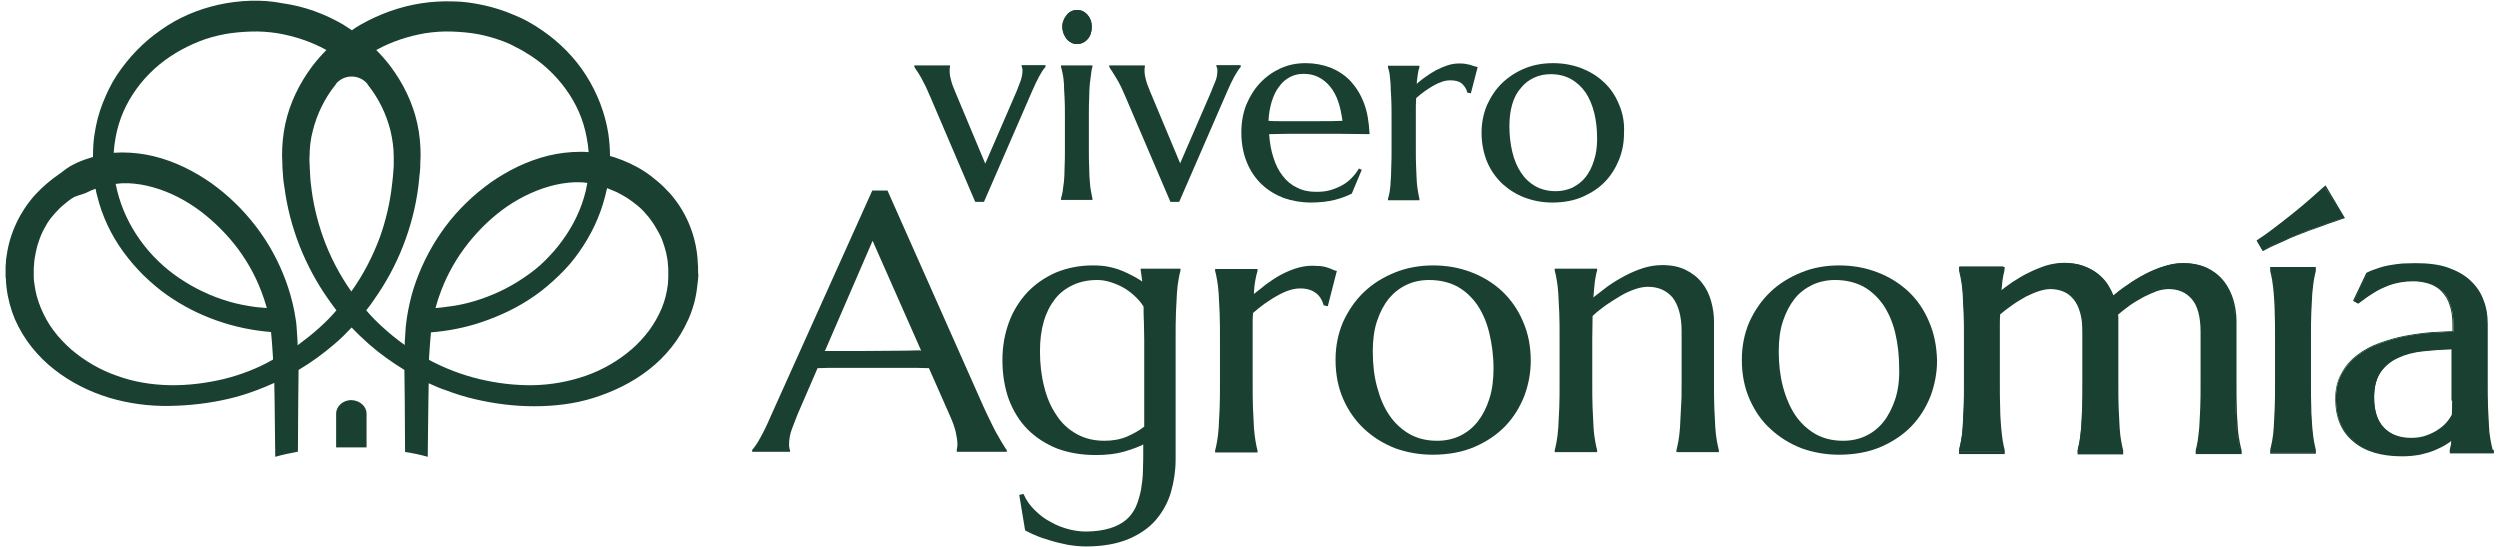<svg width="224" height="49" viewBox="0 0 224 49" fill="none" xmlns="http://www.w3.org/2000/svg">
<g clip-path="url(#clip0)">
<path d="M90.194 40.306C90.136 40.248 90.049 40.103 89.904 39.87C89.759 39.638 89.585 39.348 89.411 39.028C89.179 38.651 89.005 38.273 88.802 37.867C88.599 37.431 88.367 36.995 88.163 36.531L79.519 17.072H78.156L69.048 37.315C68.729 38.07 68.41 38.709 68.12 39.231C67.859 39.725 67.598 40.074 67.424 40.277L67.394 40.306V40.48H70.788V40.335L70.759 40.277C70.759 40.248 70.73 40.219 70.73 40.132C70.701 40.045 70.701 39.958 70.701 39.812C70.701 39.348 70.788 38.883 70.962 38.418C71.136 37.954 71.311 37.518 71.456 37.14L73.254 32.987H73.312C73.892 32.958 74.559 32.958 75.313 32.958H80.912C81.869 32.958 82.623 32.958 83.174 32.987H83.232L85.118 37.257C85.379 37.837 85.553 38.331 85.64 38.738C85.727 39.144 85.785 39.493 85.785 39.812C85.785 39.9 85.785 39.987 85.756 40.103C85.756 40.19 85.727 40.248 85.727 40.306V40.48H90.223L90.194 40.306ZM82.391 31.39C81.985 31.39 81.55 31.419 81.057 31.419L77.373 31.448C76.735 31.448 76.097 31.448 75.487 31.448H73.892L73.95 31.361L78.185 21.574L82.536 31.419L82.391 31.39Z" fill="#1A4032"/>
<path d="M102.203 24.071V24.159L102.348 25.233L102.232 25.146C102 25.001 101.768 24.855 101.536 24.739C101.217 24.565 100.868 24.391 100.491 24.246C100.143 24.1 99.737 23.984 99.302 23.897C98.867 23.81 98.403 23.781 97.881 23.781C96.692 23.781 95.589 24.013 94.603 24.42C93.617 24.855 92.775 25.436 92.05 26.191C91.354 26.947 90.774 27.847 90.397 28.892C90.02 29.909 89.817 31.041 89.817 32.261C89.817 33.568 90.02 34.759 90.397 35.804C90.803 36.85 91.354 37.75 92.079 38.476C92.805 39.202 93.704 39.783 94.719 40.19C95.734 40.567 96.894 40.771 98.171 40.771C99.099 40.771 99.94 40.684 100.665 40.48C101.275 40.306 101.855 40.103 102.348 39.87L102.435 39.812V40.219C102.435 40.887 102.435 41.526 102.406 42.165C102.406 42.775 102.319 43.355 102.232 43.907C102.116 44.459 101.971 44.953 101.768 45.417C101.565 45.853 101.275 46.26 100.897 46.579C100.52 46.899 100.027 47.16 99.447 47.334C98.867 47.509 98.142 47.625 97.301 47.625C96.837 47.625 96.314 47.567 95.763 47.421C95.212 47.276 94.661 47.073 94.168 46.782C93.646 46.521 93.182 46.173 92.746 45.737C92.311 45.33 91.963 44.837 91.731 44.314L91.702 44.256L91.325 44.343L91.847 47.509L91.876 47.538C92.108 47.654 92.427 47.828 92.805 47.973C93.182 48.148 93.646 48.293 94.139 48.438C94.603 48.583 95.125 48.699 95.676 48.816C96.227 48.903 96.778 48.961 97.301 48.961C98.809 48.961 100.085 48.728 101.13 48.293C102.145 47.857 102.986 47.276 103.595 46.55C104.204 45.824 104.668 44.982 104.929 44.053C105.19 43.123 105.336 42.165 105.336 41.177V30.373C105.336 29.502 105.336 28.718 105.365 28.021C105.394 27.324 105.423 26.743 105.452 26.279C105.481 25.785 105.539 25.378 105.597 25.059C105.655 24.71 105.713 24.449 105.771 24.246V24.071H102.203ZM102.493 38.244C102.058 38.593 101.565 38.854 100.984 39.115C100.375 39.377 99.679 39.493 98.954 39.493C98.026 39.493 97.185 39.29 96.459 38.883C95.734 38.476 95.125 37.925 94.661 37.199C94.168 36.472 93.791 35.63 93.559 34.643C93.298 33.655 93.182 32.61 93.182 31.477C93.182 30.461 93.298 29.56 93.53 28.776C93.762 27.992 94.11 27.324 94.545 26.772C94.98 26.221 95.531 25.814 96.169 25.523C96.808 25.233 97.504 25.088 98.316 25.088C98.693 25.088 99.07 25.146 99.447 25.262C99.824 25.378 100.201 25.523 100.578 25.727C100.955 25.93 101.304 26.191 101.623 26.482C101.942 26.772 102.232 27.092 102.464 27.469V27.527C102.464 27.905 102.464 28.341 102.493 28.805C102.493 29.299 102.522 29.822 102.522 30.403V38.244H102.493Z" fill="#1A4032"/>
<path d="M119.781 24.275L118.969 27.44L118.592 27.353V27.324C118.476 26.889 118.244 26.511 117.896 26.25C117.547 25.988 117.083 25.843 116.503 25.843C116.184 25.843 115.836 25.901 115.488 26.017C115.14 26.133 114.763 26.308 114.415 26.511C114.038 26.714 113.66 26.976 113.312 27.208C112.964 27.469 112.616 27.731 112.297 28.021L112.268 28.05V28.079C112.239 28.399 112.239 28.718 112.239 29.009V34.236C112.239 35.108 112.239 35.892 112.268 36.589C112.297 37.257 112.326 37.837 112.355 38.331C112.384 38.796 112.442 39.203 112.5 39.551C112.558 39.9 112.616 40.161 112.674 40.364V40.538H108.874V40.364C108.932 40.161 108.99 39.9 109.048 39.551C109.106 39.231 109.164 38.825 109.193 38.331C109.222 37.867 109.251 37.257 109.28 36.589C109.309 35.892 109.309 35.108 109.309 34.236V30.403C109.309 29.531 109.309 28.747 109.28 28.05C109.251 27.382 109.222 26.801 109.193 26.308C109.164 25.814 109.106 25.407 109.048 25.088C108.99 24.739 108.932 24.478 108.874 24.275V24.1H112.674V24.275C112.587 24.536 112.529 24.826 112.471 25.146C112.413 25.436 112.384 25.756 112.355 26.162V26.337L112.5 26.221C112.79 25.988 113.109 25.756 113.457 25.465C113.893 25.146 114.328 24.855 114.763 24.623C115.198 24.391 115.662 24.188 116.126 24.042C116.59 23.897 117.083 23.81 117.547 23.81C117.837 23.81 118.07 23.839 118.302 23.839C118.534 23.868 118.708 23.897 118.882 23.955C119.056 24.013 119.23 24.071 119.346 24.129C119.433 24.159 119.549 24.217 119.636 24.246L119.781 24.275Z" fill="#1A4032"/>
<path d="M136.46 28.805C136.025 27.76 135.387 26.859 134.603 26.104C133.82 25.378 132.892 24.797 131.819 24.391C130.775 23.984 129.614 23.781 128.425 23.781C127.207 23.781 126.046 23.984 124.973 24.42C123.9 24.855 122.972 25.436 122.189 26.191C121.405 26.947 120.796 27.847 120.332 28.863C119.897 29.88 119.665 31.012 119.665 32.232C119.665 33.539 119.897 34.73 120.361 35.775C120.825 36.821 121.463 37.721 122.247 38.447C123.03 39.173 123.958 39.754 125.002 40.161C126.046 40.538 127.178 40.742 128.367 40.742C129.759 40.742 131.036 40.509 132.109 40.045C133.182 39.58 134.11 38.97 134.865 38.186C135.619 37.402 136.17 36.502 136.576 35.485C136.953 34.468 137.156 33.423 137.156 32.319C137.156 31.041 136.924 29.851 136.46 28.805ZM133.443 35.746C133.182 36.56 132.834 37.227 132.399 37.779C131.964 38.331 131.413 38.767 130.804 39.057C130.194 39.348 129.498 39.493 128.773 39.493C127.816 39.493 127.004 39.29 126.278 38.883C125.582 38.476 124.973 37.925 124.48 37.199C123.987 36.472 123.639 35.63 123.378 34.643C123.117 33.684 123.001 32.61 123.001 31.477C123.001 30.461 123.117 29.56 123.378 28.776C123.639 27.992 123.987 27.324 124.422 26.772C124.886 26.221 125.408 25.814 126.017 25.523C126.627 25.233 127.323 25.088 128.048 25.088C129.005 25.088 129.846 25.291 130.571 25.669C131.297 26.075 131.877 26.627 132.37 27.324C132.834 28.021 133.211 28.863 133.443 29.851C133.675 30.809 133.82 31.884 133.82 33.016C133.82 34.033 133.704 34.933 133.443 35.746Z" fill="#1A4032"/>
<path d="M150.673 34.207V29.706C150.673 28.341 150.383 27.324 149.861 26.656C149.31 26.017 148.585 25.698 147.657 25.698C147.337 25.698 146.96 25.756 146.525 25.901C146.119 26.046 145.684 26.221 145.249 26.482C144.814 26.743 144.379 27.005 143.915 27.324C143.509 27.614 143.102 27.934 142.725 28.282L142.696 28.311L142.667 30.373V34.207C142.667 35.166 142.667 35.95 142.696 36.56C142.725 37.228 142.754 37.808 142.783 38.302C142.812 38.825 142.87 39.202 142.928 39.522C142.986 39.87 143.044 40.132 143.102 40.335V40.509H139.303V40.335C139.361 40.132 139.419 39.87 139.477 39.522C139.535 39.202 139.593 38.796 139.622 38.302C139.651 37.779 139.68 37.199 139.709 36.56C139.738 35.921 139.738 35.166 139.738 34.207V30.373C139.738 29.415 139.738 28.66 139.709 28.021C139.68 27.382 139.651 26.801 139.622 26.279C139.593 25.785 139.535 25.378 139.477 25.059C139.419 24.71 139.361 24.449 139.303 24.246V24.071H143.102V24.246C143.015 24.507 142.957 24.826 142.899 25.233C142.87 25.552 142.812 25.988 142.783 26.482L142.754 26.656L142.899 26.54C143.277 26.25 143.654 25.959 144.031 25.669C144.524 25.32 145.046 25.001 145.597 24.71C146.148 24.42 146.699 24.188 147.25 24.013C147.802 23.839 148.382 23.752 148.933 23.752C149.774 23.752 150.47 23.897 151.05 24.188C151.63 24.478 152.124 24.855 152.501 25.349C152.878 25.814 153.139 26.366 153.313 26.976C153.487 27.585 153.574 28.195 153.574 28.805V34.207C153.574 35.078 153.574 35.863 153.603 36.56C153.632 37.228 153.661 37.808 153.69 38.302C153.719 38.796 153.777 39.202 153.835 39.522C153.893 39.841 153.951 40.103 154.009 40.335V40.509H150.209V40.335C150.267 40.103 150.325 39.841 150.383 39.522C150.441 39.173 150.499 38.767 150.528 38.302C150.557 37.837 150.586 37.257 150.615 36.56C150.673 35.863 150.673 35.078 150.673 34.207Z" fill="#1A4032"/>
<path d="M172.835 28.805C172.399 27.76 171.761 26.83 170.978 26.104C170.195 25.378 169.267 24.797 168.193 24.391C167.149 23.984 165.989 23.781 164.8 23.781C163.581 23.781 162.421 23.984 161.377 24.42C160.304 24.855 159.375 25.436 158.592 26.191C157.809 26.947 157.2 27.847 156.736 28.863C156.301 29.88 156.069 31.012 156.069 32.232C156.069 33.539 156.301 34.73 156.765 35.775C157.229 36.821 157.838 37.721 158.65 38.447C159.433 39.173 160.362 39.754 161.406 40.161C162.45 40.538 163.581 40.742 164.771 40.742C166.163 40.742 167.439 40.509 168.512 40.045C169.586 39.58 170.514 38.97 171.268 38.186C172.022 37.402 172.573 36.502 172.98 35.485C173.357 34.468 173.56 33.394 173.56 32.319C173.531 31.041 173.299 29.851 172.835 28.805ZM169.818 35.746C169.557 36.531 169.209 37.227 168.774 37.779C168.338 38.331 167.787 38.767 167.178 39.057C166.569 39.348 165.873 39.493 165.148 39.493C164.19 39.493 163.378 39.29 162.653 38.883C161.957 38.476 161.348 37.925 160.855 37.199C160.391 36.502 160.013 35.63 159.752 34.643C159.491 33.655 159.375 32.581 159.375 31.477C159.375 30.461 159.491 29.56 159.752 28.776C160.013 27.992 160.362 27.324 160.797 26.772C161.232 26.221 161.783 25.814 162.392 25.523C163.001 25.233 163.697 25.088 164.423 25.088C165.38 25.088 166.221 25.291 166.946 25.669C167.671 26.075 168.251 26.627 168.745 27.324C169.209 28.021 169.586 28.863 169.818 29.851C170.05 30.838 170.166 31.884 170.166 33.016C170.195 34.033 170.079 34.933 169.818 35.746Z" fill="#1A4032"/>
<path d="M200.768 40.364V40.567H196.794V40.306C196.852 40.103 196.91 39.812 196.968 39.493C197.026 39.173 197.084 38.767 197.113 38.273C197.142 37.779 197.2 37.199 197.2 36.531C197.229 35.863 197.229 35.078 197.229 34.178V29.677C197.229 28.311 196.968 27.324 196.417 26.685C195.895 26.075 195.17 25.756 194.271 25.756C193.952 25.756 193.603 25.814 193.226 25.93C192.849 26.046 192.443 26.221 192.037 26.453C191.631 26.685 191.196 26.918 190.79 27.208C190.384 27.469 190.036 27.76 189.659 28.079C189.688 28.195 189.688 28.311 189.688 28.399V34.149C189.688 35.049 189.688 35.834 189.717 36.502C189.746 37.169 189.775 37.75 189.804 38.244C189.833 38.738 189.891 39.144 189.949 39.464C190.007 39.783 190.065 40.045 190.123 40.277V40.509H186.178V40.248C186.236 40.045 186.294 39.754 186.352 39.435C186.41 39.115 186.439 38.709 186.497 38.215C186.526 37.721 186.584 37.14 186.584 36.472C186.613 35.804 186.613 35.02 186.613 34.12V29.619C186.613 28.921 186.555 28.341 186.41 27.847C186.265 27.353 186.062 26.947 185.83 26.627C185.569 26.308 185.278 26.075 184.901 25.93C184.524 25.785 184.118 25.698 183.683 25.698C183.393 25.698 183.045 25.756 182.668 25.872C182.291 25.988 181.885 26.162 181.479 26.366C181.072 26.569 180.637 26.83 180.231 27.121C179.825 27.382 179.448 27.673 179.1 27.992C179.071 28.311 179.071 28.66 179.071 29.009V34.091C179.071 34.991 179.071 35.775 179.1 36.443C179.129 37.111 179.158 37.692 179.187 38.186C179.216 38.68 179.274 39.086 179.332 39.406C179.39 39.725 179.448 39.987 179.506 40.219V40.451H175.561V40.19C175.619 39.987 175.677 39.696 175.735 39.377C175.793 39.057 175.851 38.651 175.88 38.157C175.909 37.663 175.938 37.082 175.967 36.414C175.996 35.746 175.996 34.962 175.996 34.062V30.228C175.996 29.328 175.996 28.544 175.967 27.876C175.938 27.208 175.909 26.627 175.88 26.133C175.851 25.64 175.793 25.262 175.735 24.914C175.677 24.594 175.619 24.304 175.561 24.1V23.868H179.506V24.129C179.419 24.362 179.361 24.652 179.303 25.03C179.274 25.32 179.216 25.698 179.187 26.104C179.535 25.843 179.912 25.552 180.289 25.291C180.782 24.972 181.305 24.652 181.798 24.42C182.32 24.159 182.842 23.955 183.364 23.781C183.886 23.636 184.437 23.549 184.959 23.549C185.569 23.549 186.12 23.636 186.613 23.81C187.106 23.984 187.512 24.188 187.889 24.478C188.237 24.768 188.556 25.088 188.817 25.494C189.02 25.814 189.194 26.162 189.31 26.511C189.688 26.191 190.123 25.843 190.587 25.552C191.109 25.175 191.631 24.855 192.182 24.565C192.733 24.275 193.284 24.042 193.864 23.868C194.445 23.694 195.025 23.578 195.576 23.578C196.417 23.578 197.142 23.723 197.751 24.013C198.332 24.304 198.825 24.71 199.202 25.175C199.579 25.64 199.84 26.221 200.014 26.83C200.188 27.44 200.275 28.079 200.275 28.689V34.091C200.275 34.991 200.275 35.775 200.304 36.443C200.333 37.111 200.362 37.692 200.391 38.186C200.42 38.68 200.478 39.086 200.536 39.406C200.594 39.725 200.652 39.987 200.71 40.219L200.768 40.364Z" fill="#1A4032"/>
<path d="M200.826 40.277C200.768 40.045 200.71 39.783 200.652 39.464C200.594 39.144 200.536 38.767 200.507 38.244C200.478 37.75 200.42 37.169 200.42 36.531C200.391 35.921 200.391 35.136 200.391 34.178V28.805C200.391 28.166 200.304 27.527 200.13 26.918C199.956 26.308 199.666 25.727 199.289 25.233C198.912 24.739 198.419 24.333 197.809 24.042C197.2 23.752 196.475 23.578 195.605 23.578C195.054 23.578 194.474 23.665 193.894 23.868C193.313 24.042 192.762 24.304 192.182 24.594C191.631 24.884 191.08 25.204 190.558 25.582C190.152 25.872 189.746 26.191 189.368 26.482C189.252 26.162 189.078 25.843 188.904 25.552C188.672 25.175 188.353 24.826 187.976 24.536C187.599 24.246 187.164 24.013 186.7 23.839C186.207 23.665 185.656 23.578 185.017 23.578C184.495 23.578 183.973 23.665 183.422 23.839C182.871 24.013 182.349 24.217 181.856 24.478C181.334 24.739 180.811 25.03 180.318 25.349C179.97 25.582 179.651 25.814 179.332 26.046C179.361 25.669 179.39 25.378 179.419 25.146C179.477 24.768 179.535 24.478 179.593 24.275L179.622 23.926H175.532V24.275C175.59 24.507 175.648 24.768 175.706 25.088C175.764 25.407 175.822 25.785 175.851 26.279C175.88 26.743 175.909 27.324 175.938 28.021C175.967 28.66 175.967 29.444 175.967 30.374V34.207C175.967 35.136 175.967 35.921 175.938 36.56C175.909 37.228 175.88 37.808 175.851 38.302C175.822 38.796 175.764 39.202 175.706 39.522C175.648 39.812 175.59 40.103 175.532 40.335V40.684H179.622V40.335C179.564 40.132 179.506 39.841 179.448 39.522C179.39 39.202 179.361 38.796 179.303 38.302C179.274 37.837 179.216 37.257 179.216 36.589C179.187 35.892 179.187 35.108 179.187 34.236V29.154C179.187 28.776 179.187 28.457 179.216 28.166C179.564 27.876 179.941 27.585 180.318 27.324C180.724 27.034 181.13 26.801 181.537 26.569C181.943 26.366 182.349 26.191 182.726 26.075C183.103 25.959 183.422 25.901 183.712 25.901C184.147 25.901 184.553 25.988 184.901 26.133C185.249 26.279 185.54 26.511 185.801 26.83C186.062 27.15 186.236 27.527 186.381 28.021C186.526 28.515 186.584 29.096 186.584 29.764V34.265C186.584 35.136 186.584 35.921 186.555 36.618C186.526 37.286 186.497 37.867 186.468 38.331C186.41 38.825 186.381 39.231 186.323 39.551C186.265 39.87 186.207 40.132 186.149 40.364V40.713H190.239V40.364C190.181 40.132 190.123 39.87 190.065 39.551C190.007 39.231 189.949 38.854 189.92 38.331C189.891 37.867 189.862 37.286 189.833 36.589C189.804 35.95 189.804 35.166 189.804 34.236V28.486C189.804 28.399 189.804 28.282 189.775 28.195C190.123 27.905 190.471 27.614 190.848 27.353C191.254 27.063 191.689 26.83 192.095 26.598C192.501 26.395 192.907 26.221 193.284 26.075C193.661 25.959 194.01 25.901 194.3 25.901C195.17 25.901 195.866 26.191 196.388 26.801C196.91 27.411 197.171 28.399 197.171 29.735V34.236C197.171 35.108 197.171 35.892 197.142 36.589C197.113 37.228 197.084 37.808 197.055 38.302C196.997 38.796 196.968 39.202 196.91 39.522C196.852 39.87 196.794 40.132 196.736 40.335V40.684H200.855V40.393L200.826 40.277ZM196.881 40.335C196.939 40.132 196.997 39.87 197.055 39.522C197.113 39.202 197.171 38.825 197.2 38.302C197.229 37.808 197.287 37.228 197.287 36.56C197.316 35.863 197.316 35.078 197.316 34.207V29.706C197.316 28.341 197.055 27.295 196.504 26.656C195.953 26.017 195.228 25.698 194.3 25.698C193.981 25.698 193.632 25.756 193.226 25.872C192.82 26.017 192.414 26.191 192.008 26.395C191.573 26.627 191.167 26.859 190.732 27.15C190.355 27.411 189.949 27.702 189.6 28.021L189.571 28.05V28.079C189.571 28.195 189.6 28.311 189.6 28.399V34.149C189.6 35.078 189.6 35.863 189.63 36.502C189.659 37.169 189.688 37.75 189.717 38.244C189.746 38.738 189.804 39.144 189.862 39.464C189.92 39.783 189.978 40.045 190.036 40.277V40.451H186.236V40.277C186.294 40.045 186.352 39.783 186.41 39.464C186.468 39.144 186.497 38.767 186.555 38.244C186.613 37.75 186.642 37.169 186.642 36.502C186.671 35.804 186.671 34.991 186.671 34.149V29.648C186.671 28.951 186.613 28.341 186.468 27.847C186.323 27.353 186.12 26.947 185.859 26.598C185.598 26.279 185.278 26.017 184.901 25.872C184.524 25.727 184.118 25.64 183.654 25.64C183.335 25.64 182.987 25.698 182.61 25.814C182.233 25.93 181.827 26.104 181.421 26.337C180.985 26.569 180.579 26.801 180.173 27.092C179.767 27.353 179.39 27.673 179.042 27.963L179.013 27.992V28.021C178.984 28.311 178.984 28.66 178.984 29.038V34.12C178.984 34.991 178.984 35.775 179.013 36.472C179.042 37.14 179.071 37.721 179.1 38.215C179.129 38.709 179.187 39.115 179.245 39.435C179.303 39.754 179.361 40.016 179.419 40.248V40.422H175.619V40.248C175.677 40.016 175.735 39.754 175.793 39.435C175.851 39.115 175.909 38.709 175.938 38.215C175.967 37.75 175.996 37.169 176.025 36.472C176.054 35.834 176.054 35.049 176.054 34.12V30.286C176.054 29.357 176.054 28.573 176.025 27.934C175.996 27.237 175.967 26.656 175.938 26.191C175.909 25.698 175.851 25.291 175.793 24.972C175.735 24.652 175.677 24.391 175.619 24.159V23.984H179.419V24.159C179.332 24.391 179.274 24.681 179.216 25.059C179.187 25.32 179.158 25.669 179.1 26.133L179.071 26.308L179.216 26.191C179.564 25.93 179.912 25.669 180.318 25.407C180.811 25.088 181.305 24.797 181.827 24.536C182.32 24.275 182.842 24.071 183.393 23.897C183.915 23.752 184.437 23.665 184.959 23.665C185.569 23.665 186.12 23.752 186.584 23.897C187.048 24.042 187.483 24.275 187.831 24.565C188.179 24.855 188.498 25.175 188.73 25.552C188.933 25.872 189.107 26.221 189.223 26.569L189.252 26.656L189.339 26.598C189.746 26.279 190.152 25.93 190.616 25.64C191.138 25.291 191.66 24.943 192.211 24.652C192.762 24.362 193.342 24.129 193.894 23.955C194.474 23.781 195.025 23.665 195.576 23.665C196.417 23.665 197.113 23.81 197.722 24.1C198.303 24.391 198.796 24.768 199.173 25.262C199.55 25.727 199.811 26.279 199.985 26.889C200.159 27.498 200.246 28.108 200.246 28.718V34.12C200.246 35.078 200.246 35.863 200.275 36.472C200.304 37.14 200.333 37.721 200.362 38.215C200.391 38.709 200.449 39.115 200.507 39.435C200.565 39.754 200.623 40.016 200.681 40.248V40.422H196.852L196.881 40.335Z" fill="#1A4032"/>
<path d="M207.44 40.306V40.538H203.495V40.277C203.553 40.045 203.611 39.783 203.669 39.464C203.727 39.144 203.785 38.738 203.814 38.244C203.843 37.75 203.872 37.169 203.901 36.502C203.93 35.834 203.93 35.049 203.93 34.149V30.315C203.93 29.415 203.93 28.631 203.901 27.963C203.872 27.295 203.843 26.714 203.814 26.221C203.785 25.727 203.727 25.349 203.669 25.001C203.611 24.681 203.553 24.42 203.495 24.188V23.955H207.44V24.188C207.382 24.391 207.324 24.681 207.266 25.001C207.208 25.32 207.179 25.727 207.121 26.221C207.092 26.714 207.034 27.295 207.034 27.963C207.005 28.631 207.005 29.415 207.005 30.315V34.149C207.005 35.049 207.005 35.834 207.034 36.502C207.063 37.169 207.092 37.75 207.121 38.244C207.15 38.738 207.208 39.144 207.266 39.464C207.324 39.812 207.382 40.103 207.44 40.306Z" fill="#1A4032"/>
<path d="M207.324 39.493C207.266 39.202 207.237 38.796 207.179 38.273C207.15 37.779 207.092 37.199 207.092 36.56C207.063 35.95 207.063 35.166 207.063 34.207V30.373C207.063 29.386 207.063 28.631 207.092 28.021C207.121 27.353 207.15 26.772 207.179 26.308C207.237 25.785 207.266 25.407 207.324 25.088C207.382 24.768 207.44 24.507 207.498 24.275V23.926H203.408V24.275C203.466 24.507 203.524 24.768 203.582 25.088C203.64 25.407 203.669 25.785 203.727 26.279C203.756 26.859 203.814 27.44 203.814 28.021C203.843 28.66 203.843 29.415 203.843 30.373V34.207C203.843 35.166 203.843 35.921 203.814 36.56C203.785 37.14 203.756 37.721 203.727 38.302C203.698 38.796 203.64 39.202 203.582 39.522C203.524 39.812 203.466 40.103 203.408 40.335V40.655H207.498V40.306C207.44 40.074 207.382 39.812 207.324 39.493ZM203.553 40.335C203.611 40.103 203.669 39.812 203.727 39.522C203.785 39.202 203.843 38.796 203.872 38.302C203.901 37.721 203.959 37.14 203.959 36.56C203.988 35.921 203.988 35.166 203.988 34.207V30.373C203.988 29.415 203.988 28.66 203.959 28.021C203.93 27.44 203.901 26.859 203.872 26.279C203.843 25.785 203.785 25.378 203.727 25.059C203.669 24.739 203.611 24.478 203.553 24.246V24.071H207.353V24.246C207.295 24.478 207.237 24.739 207.179 25.059C207.121 25.349 207.092 25.756 207.034 26.279C207.005 26.772 206.947 27.353 206.947 28.021C206.918 28.631 206.918 29.415 206.918 30.373V34.207C206.918 35.195 206.918 35.95 206.947 36.56C206.976 37.227 207.005 37.808 207.034 38.302C207.092 38.825 207.121 39.202 207.179 39.522C207.237 39.841 207.295 40.103 207.353 40.335V40.509H203.553V40.335Z" fill="#1A4032"/>
<path d="M209.992 19.512L209.818 19.57C209.035 19.831 208.252 20.122 207.44 20.412C207.092 20.528 206.715 20.673 206.337 20.819C205.96 20.964 205.583 21.138 205.177 21.283C204.8 21.457 204.394 21.632 203.988 21.806C203.582 21.98 203.205 22.154 202.857 22.358L202.741 22.416L202.247 21.603L202.364 21.516C203.031 21.08 203.727 20.557 204.394 20.035C205.061 19.483 205.699 18.989 206.279 18.524C206.918 17.972 207.585 17.421 208.194 16.869L208.31 16.753L209.992 19.512Z" fill="#1A4032"/>
<path d="M208.368 16.607L208.165 16.782C207.556 17.334 206.918 17.885 206.279 18.437C205.699 18.931 205.061 19.425 204.394 19.947C203.727 20.47 203.031 20.993 202.364 21.428L202.189 21.545L202.741 22.503L202.915 22.416C203.263 22.213 203.64 22.038 204.046 21.864L204.51 21.661C204.742 21.545 204.974 21.457 205.206 21.341C205.641 21.167 206.018 20.993 206.366 20.877C206.744 20.732 207.092 20.586 207.469 20.47C208.252 20.18 209.064 19.889 209.847 19.628L210.108 19.541L208.368 16.607ZM204.481 21.545L204.017 21.748C203.64 21.922 203.263 22.096 202.886 22.3L202.828 22.329L202.422 21.632L202.48 21.603C203.176 21.138 203.872 20.644 204.539 20.122C205.206 19.599 205.844 19.076 206.424 18.582C207.092 18.03 207.73 17.45 208.31 16.927L208.368 16.869L209.905 19.512L209.818 19.541C209.035 19.802 208.223 20.093 207.44 20.383C207.092 20.528 206.715 20.644 206.337 20.79C205.989 20.935 205.612 21.08 205.177 21.254C204.945 21.341 204.713 21.428 204.481 21.545Z" fill="#1A4032"/>
<path d="M223.277 40.306C223.219 40.074 223.161 39.812 223.103 39.493C223.045 39.173 222.987 38.767 222.958 38.273C222.929 37.779 222.9 37.199 222.871 36.531C222.842 35.863 222.842 35.078 222.842 34.178V29.009C222.842 28.282 222.726 27.585 222.494 26.947C222.262 26.308 221.885 25.727 221.363 25.233C220.841 24.739 220.174 24.362 219.362 24.1C218.549 23.839 217.592 23.694 216.461 23.694C216.055 23.694 215.678 23.723 215.301 23.723C214.923 23.752 214.575 23.81 214.227 23.868C213.879 23.926 213.531 24.013 213.183 24.129C212.835 24.217 212.487 24.362 212.139 24.536L212.081 24.565L210.921 26.976L211.269 27.179L211.356 27.121C211.849 26.743 212.342 26.395 212.748 26.162C213.183 25.901 213.589 25.698 213.995 25.552C214.372 25.407 214.749 25.32 215.127 25.233C215.475 25.175 215.852 25.146 216.229 25.146C216.751 25.146 217.244 25.233 217.708 25.378C218.143 25.523 218.52 25.785 218.839 26.075C219.158 26.395 219.391 26.801 219.565 27.295C219.739 27.789 219.826 28.37 219.826 29.067V29.735C219.216 29.735 218.578 29.793 217.853 29.822C217.099 29.88 216.316 29.996 215.533 30.141C214.749 30.286 213.966 30.519 213.241 30.78C212.516 31.041 211.82 31.419 211.24 31.855C210.659 32.29 210.195 32.842 209.818 33.481C209.47 34.12 209.296 34.875 209.296 35.717C209.296 37.344 209.818 38.622 210.863 39.493C211.878 40.364 213.357 40.829 215.214 40.829C215.794 40.829 216.316 40.771 216.78 40.684C217.244 40.567 217.708 40.451 218.085 40.277C218.491 40.103 218.839 39.928 219.129 39.725C219.333 39.609 219.507 39.464 219.652 39.348C219.652 39.493 219.623 39.638 219.623 39.754C219.594 39.958 219.565 40.132 219.507 40.306V40.567H223.306V40.364L223.277 40.306ZM219.768 31.245V35.863C219.768 36.327 219.768 36.763 219.739 37.169C219.623 37.402 219.478 37.634 219.275 37.867C219.071 38.128 218.81 38.36 218.491 38.563C218.172 38.767 217.824 38.941 217.418 39.086C217.012 39.231 216.577 39.29 216.084 39.29C215.04 39.29 214.198 38.97 213.618 38.36C213.009 37.75 212.719 36.821 212.719 35.601C212.719 34.672 212.922 33.888 213.299 33.336C213.676 32.784 214.227 32.319 214.865 32.029C215.533 31.709 216.316 31.506 217.186 31.419C217.998 31.332 218.868 31.274 219.768 31.245Z" fill="#1A4032"/>
<path d="M219.768 31.187C218.839 31.187 217.969 31.245 217.157 31.361C216.287 31.448 215.475 31.68 214.836 31.971C214.169 32.29 213.618 32.726 213.241 33.307C212.835 33.888 212.632 34.643 212.632 35.601C212.632 36.821 212.951 37.779 213.56 38.418C214.169 39.057 215.011 39.377 216.084 39.377C216.577 39.377 217.041 39.319 217.447 39.173C217.853 39.028 218.23 38.854 218.549 38.651C218.868 38.447 219.129 38.215 219.362 37.954C219.565 37.692 219.739 37.46 219.855 37.228V37.199C219.884 36.821 219.884 36.385 219.884 35.892V31.187H219.768ZM219.71 35.892C219.71 36.385 219.71 36.821 219.681 37.169C219.565 37.373 219.42 37.605 219.217 37.837C219.013 38.07 218.752 38.302 218.433 38.505C218.143 38.709 217.766 38.883 217.36 39.028C216.954 39.173 216.519 39.231 216.026 39.231C214.982 39.231 214.169 38.912 213.589 38.302C213.009 37.692 212.719 36.792 212.719 35.601C212.719 34.672 212.922 33.917 213.299 33.365C213.676 32.813 214.198 32.377 214.836 32.087C215.504 31.768 216.258 31.564 217.128 31.477C217.911 31.39 218.752 31.332 219.652 31.303V35.892H219.71ZM219.768 31.187C218.839 31.187 217.969 31.245 217.157 31.361C216.287 31.448 215.475 31.68 214.836 31.971C214.169 32.29 213.618 32.726 213.241 33.307C212.835 33.888 212.632 34.643 212.632 35.601C212.632 36.821 212.951 37.779 213.56 38.418C214.169 39.057 215.011 39.377 216.084 39.377C216.577 39.377 217.041 39.319 217.447 39.173C217.853 39.028 218.23 38.854 218.549 38.651C218.868 38.447 219.129 38.215 219.362 37.954C219.565 37.692 219.739 37.46 219.855 37.228V37.199C219.884 36.821 219.884 36.385 219.884 35.892V31.187H219.768ZM219.71 35.892C219.71 36.385 219.71 36.821 219.681 37.169C219.565 37.373 219.42 37.605 219.217 37.837C219.013 38.07 218.752 38.302 218.433 38.505C218.143 38.709 217.766 38.883 217.36 39.028C216.954 39.173 216.519 39.231 216.026 39.231C214.982 39.231 214.169 38.912 213.589 38.302C213.009 37.692 212.719 36.792 212.719 35.601C212.719 34.672 212.922 33.917 213.299 33.365C213.676 32.813 214.198 32.377 214.836 32.087C215.504 31.768 216.258 31.564 217.128 31.477C217.911 31.39 218.752 31.332 219.652 31.303V35.892H219.71ZM219.768 31.187C218.839 31.187 217.969 31.245 217.157 31.361C216.287 31.448 215.475 31.68 214.836 31.971C214.169 32.29 213.618 32.726 213.241 33.307C212.835 33.888 212.632 34.643 212.632 35.601C212.632 36.821 212.951 37.779 213.56 38.418C214.169 39.057 215.011 39.377 216.084 39.377C216.577 39.377 217.041 39.319 217.447 39.173C217.853 39.028 218.23 38.854 218.549 38.651C218.868 38.447 219.129 38.215 219.362 37.954C219.565 37.692 219.739 37.46 219.855 37.228V37.199C219.884 36.821 219.884 36.385 219.884 35.892V31.187H219.768ZM219.71 35.892C219.71 36.385 219.71 36.821 219.681 37.169C219.565 37.373 219.42 37.605 219.217 37.837C219.013 38.07 218.752 38.302 218.433 38.505C218.143 38.709 217.766 38.883 217.36 39.028C216.954 39.173 216.519 39.231 216.026 39.231C214.982 39.231 214.169 38.912 213.589 38.302C213.009 37.692 212.719 36.792 212.719 35.601C212.719 34.672 212.922 33.917 213.299 33.365C213.676 32.813 214.198 32.377 214.836 32.087C215.504 31.768 216.258 31.564 217.128 31.477C217.911 31.39 218.752 31.332 219.652 31.303V35.892H219.71ZM219.768 31.187C218.839 31.187 217.969 31.245 217.157 31.361C216.287 31.448 215.475 31.68 214.836 31.971C214.169 32.29 213.618 32.726 213.241 33.307C212.835 33.888 212.632 34.643 212.632 35.601C212.632 36.821 212.951 37.779 213.56 38.418C214.169 39.057 215.011 39.377 216.084 39.377C216.577 39.377 217.041 39.319 217.447 39.173C217.853 39.028 218.23 38.854 218.549 38.651C218.868 38.447 219.129 38.215 219.362 37.954C219.565 37.692 219.739 37.46 219.855 37.228V37.199C219.884 36.821 219.884 36.385 219.884 35.892V31.187H219.768ZM219.71 35.892C219.71 36.385 219.71 36.821 219.681 37.169C219.565 37.373 219.42 37.605 219.217 37.837C219.013 38.07 218.752 38.302 218.433 38.505C218.143 38.709 217.766 38.883 217.36 39.028C216.954 39.173 216.519 39.231 216.026 39.231C214.982 39.231 214.169 38.912 213.589 38.302C213.009 37.692 212.719 36.792 212.719 35.601C212.719 34.672 212.922 33.917 213.299 33.365C213.676 32.813 214.198 32.377 214.836 32.087C215.504 31.768 216.258 31.564 217.128 31.477C217.911 31.39 218.752 31.332 219.652 31.303V35.892H219.71ZM219.768 31.187C218.839 31.187 217.969 31.245 217.157 31.361C216.287 31.448 215.475 31.68 214.836 31.971C214.169 32.29 213.618 32.726 213.241 33.307C212.835 33.888 212.632 34.643 212.632 35.601C212.632 36.821 212.951 37.779 213.56 38.418C214.169 39.057 215.011 39.377 216.084 39.377C216.577 39.377 217.041 39.319 217.447 39.173C217.853 39.028 218.23 38.854 218.549 38.651C218.868 38.447 219.129 38.215 219.362 37.954C219.565 37.692 219.739 37.46 219.855 37.228V37.199C219.884 36.821 219.884 36.385 219.884 35.892V31.187H219.768ZM219.71 35.892C219.71 36.385 219.71 36.821 219.681 37.169C219.565 37.373 219.42 37.605 219.217 37.837C219.013 38.07 218.752 38.302 218.433 38.505C218.143 38.709 217.766 38.883 217.36 39.028C216.954 39.173 216.519 39.231 216.026 39.231C214.982 39.231 214.169 38.912 213.589 38.302C213.009 37.692 212.719 36.792 212.719 35.601C212.719 34.672 212.922 33.917 213.299 33.365C213.676 32.813 214.198 32.377 214.836 32.087C215.504 31.768 216.258 31.564 217.128 31.477C217.911 31.39 218.752 31.332 219.652 31.303V35.892H219.71ZM219.768 31.187C218.839 31.187 217.969 31.245 217.157 31.361C216.287 31.448 215.475 31.68 214.836 31.971C214.169 32.29 213.618 32.726 213.241 33.307C212.835 33.888 212.632 34.643 212.632 35.601C212.632 36.821 212.951 37.779 213.56 38.418C214.169 39.057 215.011 39.377 216.084 39.377C216.577 39.377 217.041 39.319 217.447 39.173C217.853 39.028 218.23 38.854 218.549 38.651C218.868 38.447 219.129 38.215 219.362 37.954C219.565 37.692 219.739 37.46 219.855 37.228V37.199C219.884 36.821 219.884 36.385 219.884 35.892V31.187H219.768ZM219.71 35.892C219.71 36.385 219.71 36.821 219.681 37.169C219.565 37.373 219.42 37.605 219.217 37.837C219.013 38.07 218.752 38.302 218.433 38.505C218.143 38.709 217.766 38.883 217.36 39.028C216.954 39.173 216.519 39.231 216.026 39.231C214.982 39.231 214.169 38.912 213.589 38.302C213.009 37.692 212.719 36.792 212.719 35.601C212.719 34.672 212.922 33.917 213.299 33.365C213.676 32.813 214.198 32.377 214.836 32.087C215.504 31.768 216.258 31.564 217.128 31.477C217.911 31.39 218.752 31.332 219.652 31.303V35.892H219.71ZM219.768 31.187C218.839 31.187 217.969 31.245 217.157 31.361C216.287 31.448 215.475 31.68 214.836 31.971C214.169 32.29 213.618 32.726 213.241 33.307C212.835 33.888 212.632 34.643 212.632 35.601C212.632 36.821 212.951 37.779 213.56 38.418C214.169 39.057 215.011 39.377 216.084 39.377C216.577 39.377 217.041 39.319 217.447 39.173C217.853 39.028 218.23 38.854 218.549 38.651C218.868 38.447 219.129 38.215 219.362 37.954C219.565 37.692 219.739 37.46 219.855 37.228V37.199C219.884 36.821 219.884 36.385 219.884 35.892V31.187H219.768ZM219.71 35.892C219.71 36.385 219.71 36.821 219.681 37.169C219.565 37.373 219.42 37.605 219.217 37.837C219.013 38.07 218.752 38.302 218.433 38.505C218.143 38.709 217.766 38.883 217.36 39.028C216.954 39.173 216.519 39.231 216.026 39.231C214.982 39.231 214.169 38.912 213.589 38.302C213.009 37.692 212.719 36.792 212.719 35.601C212.719 34.672 212.922 33.917 213.299 33.365C213.676 32.813 214.198 32.377 214.836 32.087C215.504 31.768 216.258 31.564 217.128 31.477C217.911 31.39 218.752 31.332 219.652 31.303V35.892H219.71ZM219.768 31.187C218.839 31.187 217.969 31.245 217.157 31.361C216.287 31.448 215.475 31.68 214.836 31.971C214.169 32.29 213.618 32.726 213.241 33.307C212.835 33.888 212.632 34.643 212.632 35.601C212.632 36.821 212.951 37.779 213.56 38.418C214.169 39.057 215.011 39.377 216.084 39.377C216.577 39.377 217.041 39.319 217.447 39.173C217.853 39.028 218.23 38.854 218.549 38.651C218.868 38.447 219.129 38.215 219.362 37.954C219.565 37.692 219.739 37.46 219.855 37.228V37.199C219.884 36.821 219.884 36.385 219.884 35.892V31.187H219.768ZM219.71 35.892C219.71 36.385 219.71 36.821 219.681 37.169C219.565 37.373 219.42 37.605 219.217 37.837C219.013 38.07 218.752 38.302 218.433 38.505C218.143 38.709 217.766 38.883 217.36 39.028C216.954 39.173 216.519 39.231 216.026 39.231C214.982 39.231 214.169 38.912 213.589 38.302C213.009 37.692 212.719 36.792 212.719 35.601C212.719 34.672 212.922 33.917 213.299 33.365C213.676 32.813 214.198 32.377 214.836 32.087C215.504 31.768 216.258 31.564 217.128 31.477C217.911 31.39 218.752 31.332 219.652 31.303V35.892H219.71ZM219.768 31.187C218.839 31.187 217.969 31.245 217.157 31.361C216.287 31.448 215.475 31.68 214.836 31.971C214.169 32.29 213.618 32.726 213.241 33.307C212.835 33.888 212.632 34.643 212.632 35.601C212.632 36.821 212.951 37.779 213.56 38.418C214.169 39.057 215.011 39.377 216.084 39.377C216.577 39.377 217.041 39.319 217.447 39.173C217.853 39.028 218.23 38.854 218.549 38.651C218.868 38.447 219.129 38.215 219.362 37.954C219.565 37.692 219.739 37.46 219.855 37.228V37.199C219.884 36.821 219.884 36.385 219.884 35.892V31.187H219.768ZM219.71 35.892C219.71 36.385 219.71 36.821 219.681 37.169C219.565 37.373 219.42 37.605 219.217 37.837C219.013 38.07 218.752 38.302 218.433 38.505C218.143 38.709 217.766 38.883 217.36 39.028C216.954 39.173 216.519 39.231 216.026 39.231C214.982 39.231 214.169 38.912 213.589 38.302C213.009 37.692 212.719 36.792 212.719 35.601C212.719 34.672 212.922 33.917 213.299 33.365C213.676 32.813 214.198 32.377 214.836 32.087C215.504 31.768 216.258 31.564 217.128 31.477C217.911 31.39 218.752 31.332 219.652 31.303V35.892H219.71ZM219.768 31.187C218.839 31.187 217.969 31.245 217.157 31.361C216.287 31.448 215.475 31.68 214.836 31.971C214.169 32.29 213.618 32.726 213.241 33.307C212.835 33.888 212.632 34.643 212.632 35.601C212.632 36.821 212.951 37.779 213.56 38.418C214.169 39.057 215.011 39.377 216.084 39.377C216.577 39.377 217.041 39.319 217.447 39.173C217.853 39.028 218.23 38.854 218.549 38.651C218.868 38.447 219.129 38.215 219.362 37.954C219.565 37.692 219.739 37.46 219.855 37.228V37.199C219.884 36.821 219.884 36.385 219.884 35.892V31.187H219.768ZM219.71 35.892C219.71 36.385 219.71 36.821 219.681 37.169C219.565 37.373 219.42 37.605 219.217 37.837C219.013 38.07 218.752 38.302 218.433 38.505C218.143 38.709 217.766 38.883 217.36 39.028C216.954 39.173 216.519 39.231 216.026 39.231C214.982 39.231 214.169 38.912 213.589 38.302C213.009 37.692 212.719 36.792 212.719 35.601C212.719 34.672 212.922 33.917 213.299 33.365C213.676 32.813 214.198 32.377 214.836 32.087C215.504 31.768 216.258 31.564 217.128 31.477C217.911 31.39 218.752 31.332 219.652 31.303V35.892H219.71ZM219.768 31.187C218.839 31.187 217.969 31.245 217.157 31.361C216.287 31.448 215.475 31.68 214.836 31.971C214.169 32.29 213.618 32.726 213.241 33.307C212.835 33.888 212.632 34.643 212.632 35.601C212.632 36.821 212.951 37.779 213.56 38.418C214.169 39.057 215.011 39.377 216.084 39.377C216.577 39.377 217.041 39.319 217.447 39.173C217.853 39.028 218.23 38.854 218.549 38.651C218.868 38.447 219.129 38.215 219.362 37.954C219.565 37.692 219.739 37.46 219.855 37.228V37.199C219.884 36.821 219.884 36.385 219.884 35.892V31.187H219.768ZM219.71 35.892C219.71 36.385 219.71 36.821 219.681 37.169C219.565 37.373 219.42 37.605 219.217 37.837C219.013 38.07 218.752 38.302 218.433 38.505C218.143 38.709 217.766 38.883 217.36 39.028C216.954 39.173 216.519 39.231 216.026 39.231C214.982 39.231 214.169 38.912 213.589 38.302C213.009 37.692 212.719 36.792 212.719 35.601C212.719 34.672 212.922 33.917 213.299 33.365C213.676 32.813 214.198 32.377 214.836 32.087C215.504 31.768 216.258 31.564 217.128 31.477C217.911 31.39 218.752 31.332 219.652 31.303V35.892H219.71ZM219.768 31.187C218.839 31.187 217.969 31.245 217.157 31.361C216.287 31.448 215.475 31.68 214.836 31.971C214.169 32.29 213.618 32.726 213.241 33.307C212.835 33.888 212.632 34.643 212.632 35.601C212.632 36.821 212.951 37.779 213.56 38.418C214.169 39.057 215.011 39.377 216.084 39.377C216.577 39.377 217.041 39.319 217.447 39.173C217.853 39.028 218.23 38.854 218.549 38.651C218.868 38.447 219.129 38.215 219.362 37.954C219.565 37.692 219.739 37.46 219.855 37.228V37.199C219.884 36.821 219.884 36.385 219.884 35.892V31.187H219.768ZM219.71 35.892C219.71 36.385 219.71 36.821 219.681 37.169C219.565 37.373 219.42 37.605 219.217 37.837C219.013 38.07 218.752 38.302 218.433 38.505C218.143 38.709 217.766 38.883 217.36 39.028C216.954 39.173 216.519 39.231 216.026 39.231C214.982 39.231 214.169 38.912 213.589 38.302C213.009 37.692 212.719 36.792 212.719 35.601C212.719 34.672 212.922 33.917 213.299 33.365C213.676 32.813 214.198 32.377 214.836 32.087C215.504 31.768 216.258 31.564 217.128 31.477C217.911 31.39 218.752 31.332 219.652 31.303V35.892H219.71ZM219.768 31.187C218.839 31.187 217.969 31.245 217.157 31.361C216.287 31.448 215.475 31.68 214.836 31.971C214.169 32.29 213.618 32.726 213.241 33.307C212.835 33.888 212.632 34.643 212.632 35.601C212.632 36.821 212.951 37.779 213.56 38.418C214.169 39.057 215.011 39.377 216.084 39.377C216.577 39.377 217.041 39.319 217.447 39.173C217.853 39.028 218.23 38.854 218.549 38.651C218.868 38.447 219.129 38.215 219.362 37.954C219.565 37.692 219.739 37.46 219.855 37.228V37.199C219.884 36.821 219.884 36.385 219.884 35.892V31.187H219.768ZM219.71 35.892C219.71 36.385 219.71 36.821 219.681 37.169C219.565 37.373 219.42 37.605 219.217 37.837C219.013 38.07 218.752 38.302 218.433 38.505C218.143 38.709 217.766 38.883 217.36 39.028C216.954 39.173 216.519 39.231 216.026 39.231C214.982 39.231 214.169 38.912 213.589 38.302C213.009 37.692 212.719 36.792 212.719 35.601C212.719 34.672 212.922 33.917 213.299 33.365C213.676 32.813 214.198 32.377 214.836 32.087C215.504 31.768 216.258 31.564 217.128 31.477C217.911 31.39 218.752 31.332 219.652 31.303V35.892H219.71ZM219.768 31.187C218.839 31.187 217.969 31.245 217.157 31.361C216.287 31.448 215.475 31.68 214.836 31.971C214.169 32.29 213.618 32.726 213.241 33.307C212.835 33.888 212.632 34.643 212.632 35.601C212.632 36.821 212.951 37.779 213.56 38.418C214.169 39.057 215.011 39.377 216.084 39.377C216.577 39.377 217.041 39.319 217.447 39.173C217.853 39.028 218.23 38.854 218.549 38.651C218.868 38.447 219.129 38.215 219.362 37.954C219.565 37.692 219.739 37.46 219.855 37.228V37.199C219.884 36.821 219.884 36.385 219.884 35.892V31.187H219.768ZM219.71 35.892C219.71 36.385 219.71 36.821 219.681 37.169C219.565 37.373 219.42 37.605 219.217 37.837C219.013 38.07 218.752 38.302 218.433 38.505C218.143 38.709 217.766 38.883 217.36 39.028C216.954 39.173 216.519 39.231 216.026 39.231C214.982 39.231 214.169 38.912 213.589 38.302C213.009 37.692 212.719 36.792 212.719 35.601C212.719 34.672 212.922 33.917 213.299 33.365C213.676 32.813 214.198 32.377 214.836 32.087C215.504 31.768 216.258 31.564 217.128 31.477C217.911 31.39 218.752 31.332 219.652 31.303V35.892H219.71ZM219.768 31.187C218.839 31.187 217.969 31.245 217.157 31.361C216.287 31.448 215.475 31.68 214.836 31.971C214.169 32.29 213.618 32.726 213.241 33.307C212.835 33.888 212.632 34.643 212.632 35.601C212.632 36.821 212.951 37.779 213.56 38.418C214.169 39.057 215.011 39.377 216.084 39.377C216.577 39.377 217.041 39.319 217.447 39.173C217.853 39.028 218.23 38.854 218.549 38.651C218.868 38.447 219.129 38.215 219.362 37.954C219.565 37.692 219.739 37.46 219.855 37.228V37.199C219.884 36.821 219.884 36.385 219.884 35.892V31.187H219.768ZM219.71 35.892C219.71 36.385 219.71 36.821 219.681 37.169C219.565 37.373 219.42 37.605 219.217 37.837C219.013 38.07 218.752 38.302 218.433 38.505C218.143 38.709 217.766 38.883 217.36 39.028C216.954 39.173 216.519 39.231 216.026 39.231C214.982 39.231 214.169 38.912 213.589 38.302C213.009 37.692 212.719 36.792 212.719 35.601C212.719 34.672 212.922 33.917 213.299 33.365C213.676 32.813 214.198 32.377 214.836 32.087C215.504 31.768 216.258 31.564 217.128 31.477C217.911 31.39 218.752 31.332 219.652 31.303V35.892H219.71ZM219.768 31.187C218.839 31.187 217.969 31.245 217.157 31.361C216.287 31.448 215.475 31.68 214.836 31.971C214.169 32.29 213.618 32.726 213.241 33.307C212.835 33.888 212.632 34.643 212.632 35.601C212.632 36.821 212.951 37.779 213.56 38.418C214.169 39.057 215.011 39.377 216.084 39.377C216.577 39.377 217.041 39.319 217.447 39.173C217.853 39.028 218.23 38.854 218.549 38.651C218.868 38.447 219.129 38.215 219.362 37.954C219.565 37.692 219.739 37.46 219.855 37.228V37.199C219.884 36.821 219.884 36.385 219.884 35.892V31.187H219.768ZM219.71 35.892C219.71 36.385 219.71 36.821 219.681 37.169C219.565 37.373 219.42 37.605 219.217 37.837C219.013 38.07 218.752 38.302 218.433 38.505C218.143 38.709 217.766 38.883 217.36 39.028C216.954 39.173 216.519 39.231 216.026 39.231C214.982 39.231 214.169 38.912 213.589 38.302C213.009 37.692 212.719 36.792 212.719 35.601C212.719 34.672 212.922 33.917 213.299 33.365C213.676 32.813 214.198 32.377 214.836 32.087C215.504 31.768 216.258 31.564 217.128 31.477C217.911 31.39 218.752 31.332 219.652 31.303V35.892H219.71ZM219.768 31.187C218.839 31.187 217.969 31.245 217.157 31.361C216.287 31.448 215.475 31.68 214.836 31.971C214.169 32.29 213.618 32.726 213.241 33.307C212.835 33.888 212.632 34.643 212.632 35.601C212.632 36.821 212.951 37.779 213.56 38.418C214.169 39.057 215.011 39.377 216.084 39.377C216.577 39.377 217.041 39.319 217.447 39.173C217.853 39.028 218.23 38.854 218.549 38.651C218.868 38.447 219.129 38.215 219.362 37.954C219.565 37.692 219.739 37.46 219.855 37.228V37.199C219.884 36.821 219.884 36.385 219.884 35.892V31.187H219.768ZM219.71 35.892C219.71 36.385 219.71 36.821 219.681 37.169C219.565 37.373 219.42 37.605 219.217 37.837C219.013 38.07 218.752 38.302 218.433 38.505C218.143 38.709 217.766 38.883 217.36 39.028C216.954 39.173 216.519 39.231 216.026 39.231C214.982 39.231 214.169 38.912 213.589 38.302C213.009 37.692 212.719 36.792 212.719 35.601C212.719 34.672 212.922 33.917 213.299 33.365C213.676 32.813 214.198 32.377 214.836 32.087C215.504 31.768 216.258 31.564 217.128 31.477C217.911 31.39 218.752 31.332 219.652 31.303V35.892H219.71ZM219.768 31.187C218.839 31.187 217.969 31.245 217.157 31.361C216.287 31.448 215.475 31.68 214.836 31.971C214.169 32.29 213.618 32.726 213.241 33.307C212.835 33.888 212.632 34.643 212.632 35.601C212.632 36.821 212.951 37.779 213.56 38.418C214.169 39.057 215.011 39.377 216.084 39.377C216.577 39.377 217.041 39.319 217.447 39.173C217.853 39.028 218.23 38.854 218.549 38.651C218.868 38.447 219.129 38.215 219.362 37.954C219.565 37.692 219.739 37.46 219.855 37.228V37.199C219.884 36.821 219.884 36.385 219.884 35.892V31.187H219.768ZM219.71 35.892C219.71 36.385 219.71 36.821 219.681 37.169C219.565 37.373 219.42 37.605 219.217 37.837C219.013 38.07 218.752 38.302 218.433 38.505C218.143 38.709 217.766 38.883 217.36 39.028C216.954 39.173 216.519 39.231 216.026 39.231C214.982 39.231 214.169 38.912 213.589 38.302C213.009 37.692 212.719 36.792 212.719 35.601C212.719 34.672 212.922 33.917 213.299 33.365C213.676 32.813 214.198 32.377 214.836 32.087C215.504 31.768 216.258 31.564 217.128 31.477C217.911 31.39 218.752 31.332 219.652 31.303V35.892H219.71ZM223.335 40.277C223.277 40.045 223.219 39.783 223.161 39.464C223.103 39.144 223.045 38.767 223.016 38.244C222.987 37.779 222.958 37.199 222.929 36.502C222.9 35.863 222.9 35.078 222.9 34.149V28.98C222.9 28.253 222.784 27.527 222.523 26.889C222.291 26.221 221.885 25.64 221.363 25.146C220.841 24.652 220.174 24.275 219.362 23.984C218.549 23.694 217.563 23.578 216.432 23.578C216.055 23.578 215.649 23.607 215.272 23.607C214.894 23.636 214.546 23.694 214.169 23.752C213.821 23.81 213.444 23.897 213.125 24.013C212.777 24.129 212.429 24.246 212.081 24.42L212.023 24.449L210.834 26.947L211.298 27.208L211.414 27.121C211.907 26.743 212.371 26.424 212.806 26.162C213.241 25.901 213.647 25.727 214.024 25.582C214.401 25.436 214.778 25.349 215.127 25.291C215.475 25.233 215.852 25.204 216.229 25.204C216.751 25.204 217.244 25.291 217.679 25.436C218.114 25.582 218.491 25.814 218.781 26.133C219.071 26.453 219.333 26.83 219.478 27.324C219.652 27.818 219.739 28.399 219.739 29.067V29.677C219.188 29.677 218.549 29.735 217.853 29.764C217.099 29.822 216.287 29.938 215.504 30.083C214.72 30.228 213.937 30.461 213.212 30.722C212.458 30.983 211.791 31.361 211.211 31.797C210.63 32.232 210.137 32.784 209.789 33.452C209.412 34.091 209.238 34.875 209.238 35.717C209.238 37.373 209.76 38.651 210.834 39.551C211.878 40.451 213.357 40.887 215.243 40.887C215.823 40.887 216.345 40.829 216.838 40.742C217.331 40.626 217.766 40.509 218.172 40.335C218.578 40.161 218.926 39.987 219.246 39.783C219.391 39.696 219.507 39.609 219.652 39.493C219.652 39.58 219.623 39.667 219.623 39.754C219.594 39.958 219.565 40.132 219.507 40.277V40.626H223.452V40.335L223.335 40.277ZM219.565 40.306C219.623 40.161 219.652 39.958 219.681 39.754C219.681 39.638 219.71 39.493 219.71 39.348L219.739 39.173L219.594 39.261C219.42 39.406 219.246 39.522 219.071 39.638C218.781 39.841 218.433 40.016 218.027 40.19C217.65 40.364 217.215 40.48 216.722 40.596C216.258 40.684 215.707 40.742 215.156 40.742C213.299 40.742 211.849 40.306 210.834 39.435C209.818 38.563 209.296 37.315 209.296 35.688C209.296 34.846 209.47 34.091 209.818 33.481C210.166 32.871 210.63 32.319 211.211 31.884C211.791 31.448 212.458 31.1 213.183 30.809C213.908 30.548 214.691 30.316 215.475 30.17C216.258 30.025 217.041 29.909 217.795 29.851C218.52 29.793 219.187 29.764 219.768 29.764H219.826V29.038C219.826 28.341 219.739 27.76 219.565 27.266C219.391 26.772 219.129 26.366 218.81 26.017C218.491 25.698 218.114 25.436 217.65 25.291C217.186 25.146 216.693 25.059 216.171 25.059C215.794 25.059 215.417 25.088 215.069 25.146C214.72 25.204 214.314 25.32 213.937 25.465C213.531 25.611 213.125 25.814 212.69 26.075C212.255 26.337 211.791 26.656 211.269 27.034L211.24 27.063L210.979 26.918L212.11 24.594H212.139C212.487 24.449 212.835 24.304 213.183 24.188C213.531 24.1 213.879 24.013 214.227 23.955C214.575 23.897 214.952 23.839 215.301 23.81C215.678 23.781 216.055 23.781 216.461 23.781C217.563 23.781 218.549 23.926 219.333 24.188C220.116 24.449 220.783 24.826 221.305 25.32C221.827 25.785 222.204 26.366 222.436 27.005C222.668 27.644 222.784 28.341 222.784 29.038V34.207C222.784 35.136 222.813 35.921 222.813 36.56C222.842 37.228 222.871 37.808 222.9 38.302C222.929 38.796 222.987 39.202 223.045 39.522C223.103 39.841 223.161 40.103 223.219 40.335V40.48H219.565V40.306ZM217.157 31.332C216.287 31.419 215.475 31.651 214.836 31.942C214.169 32.261 213.618 32.697 213.241 33.278C212.835 33.859 212.632 34.614 212.632 35.572C212.632 36.792 212.951 37.75 213.56 38.389C214.169 39.028 215.011 39.348 216.084 39.348C216.577 39.348 217.041 39.29 217.447 39.144C217.853 38.999 218.23 38.825 218.549 38.622C218.868 38.418 219.129 38.186 219.362 37.925C219.565 37.663 219.739 37.431 219.855 37.199V37.169C219.884 36.792 219.884 36.356 219.884 35.863V31.158H219.797C218.839 31.187 217.969 31.245 217.157 31.332ZM219.71 35.892C219.71 36.385 219.71 36.821 219.681 37.169C219.565 37.373 219.42 37.605 219.217 37.837C219.013 38.07 218.752 38.302 218.433 38.505C218.143 38.709 217.766 38.883 217.36 39.028C216.954 39.173 216.519 39.231 216.026 39.231C214.982 39.231 214.169 38.912 213.589 38.302C213.009 37.692 212.719 36.792 212.719 35.601C212.719 34.672 212.922 33.917 213.299 33.365C213.676 32.813 214.198 32.377 214.836 32.087C215.504 31.768 216.258 31.564 217.128 31.477C217.911 31.39 218.752 31.332 219.652 31.303V35.892H219.71ZM219.768 31.187C218.839 31.187 217.969 31.245 217.157 31.361C216.287 31.448 215.475 31.68 214.836 31.971C214.169 32.29 213.618 32.726 213.241 33.307C212.835 33.888 212.632 34.643 212.632 35.601C212.632 36.821 212.951 37.779 213.56 38.418C214.169 39.057 215.011 39.377 216.084 39.377C216.577 39.377 217.041 39.319 217.447 39.173C217.853 39.028 218.23 38.854 218.549 38.651C218.868 38.447 219.129 38.215 219.362 37.954C219.565 37.692 219.739 37.46 219.855 37.228V37.199C219.884 36.821 219.884 36.385 219.884 35.892V31.187H219.768ZM219.71 35.892C219.71 36.385 219.71 36.821 219.681 37.169C219.565 37.373 219.42 37.605 219.217 37.837C219.013 38.07 218.752 38.302 218.433 38.505C218.143 38.709 217.766 38.883 217.36 39.028C216.954 39.173 216.519 39.231 216.026 39.231C214.982 39.231 214.169 38.912 213.589 38.302C213.009 37.692 212.719 36.792 212.719 35.601C212.719 34.672 212.922 33.917 213.299 33.365C213.676 32.813 214.198 32.377 214.836 32.087C215.504 31.768 216.258 31.564 217.128 31.477C217.911 31.39 218.752 31.332 219.652 31.303V35.892H219.71ZM219.768 31.187C218.839 31.187 217.969 31.245 217.157 31.361C216.287 31.448 215.475 31.68 214.836 31.971C214.169 32.29 213.618 32.726 213.241 33.307C212.835 33.888 212.632 34.643 212.632 35.601C212.632 36.821 212.951 37.779 213.56 38.418C214.169 39.057 215.011 39.377 216.084 39.377C216.577 39.377 217.041 39.319 217.447 39.173C217.853 39.028 218.23 38.854 218.549 38.651C218.868 38.447 219.129 38.215 219.362 37.954C219.565 37.692 219.739 37.46 219.855 37.228V37.199C219.884 36.821 219.884 36.385 219.884 35.892V31.187H219.768ZM219.71 35.892C219.71 36.385 219.71 36.821 219.681 37.169C219.565 37.373 219.42 37.605 219.217 37.837C219.013 38.07 218.752 38.302 218.433 38.505C218.143 38.709 217.766 38.883 217.36 39.028C216.954 39.173 216.519 39.231 216.026 39.231C214.982 39.231 214.169 38.912 213.589 38.302C213.009 37.692 212.719 36.792 212.719 35.601C212.719 34.672 212.922 33.917 213.299 33.365C213.676 32.813 214.198 32.377 214.836 32.087C215.504 31.768 216.258 31.564 217.128 31.477C217.911 31.39 218.752 31.332 219.652 31.303V35.892H219.71ZM219.768 31.187C218.839 31.187 217.969 31.245 217.157 31.361C216.287 31.448 215.475 31.68 214.836 31.971C214.169 32.29 213.618 32.726 213.241 33.307C212.835 33.888 212.632 34.643 212.632 35.601C212.632 36.821 212.951 37.779 213.56 38.418C214.169 39.057 215.011 39.377 216.084 39.377C216.577 39.377 217.041 39.319 217.447 39.173C217.853 39.028 218.23 38.854 218.549 38.651C218.868 38.447 219.129 38.215 219.362 37.954C219.565 37.692 219.739 37.46 219.855 37.228V37.199C219.884 36.821 219.884 36.385 219.884 35.892V31.187H219.768ZM219.71 35.892C219.71 36.385 219.71 36.821 219.681 37.169C219.565 37.373 219.42 37.605 219.217 37.837C219.013 38.07 218.752 38.302 218.433 38.505C218.143 38.709 217.766 38.883 217.36 39.028C216.954 39.173 216.519 39.231 216.026 39.231C214.982 39.231 214.169 38.912 213.589 38.302C213.009 37.692 212.719 36.792 212.719 35.601C212.719 34.672 212.922 33.917 213.299 33.365C213.676 32.813 214.198 32.377 214.836 32.087C215.504 31.768 216.258 31.564 217.128 31.477C217.911 31.39 218.752 31.332 219.652 31.303V35.892H219.71ZM219.768 31.187C218.839 31.187 217.969 31.245 217.157 31.361C216.287 31.448 215.475 31.68 214.836 31.971C214.169 32.29 213.618 32.726 213.241 33.307C212.835 33.888 212.632 34.643 212.632 35.601C212.632 36.821 212.951 37.779 213.56 38.418C214.169 39.057 215.011 39.377 216.084 39.377C216.577 39.377 217.041 39.319 217.447 39.173C217.853 39.028 218.23 38.854 218.549 38.651C218.868 38.447 219.129 38.215 219.362 37.954C219.565 37.692 219.739 37.46 219.855 37.228V37.199C219.884 36.821 219.884 36.385 219.884 35.892V31.187H219.768ZM219.71 35.892C219.71 36.385 219.71 36.821 219.681 37.169C219.565 37.373 219.42 37.605 219.217 37.837C219.013 38.07 218.752 38.302 218.433 38.505C218.143 38.709 217.766 38.883 217.36 39.028C216.954 39.173 216.519 39.231 216.026 39.231C214.982 39.231 214.169 38.912 213.589 38.302C213.009 37.692 212.719 36.792 212.719 35.601C212.719 34.672 212.922 33.917 213.299 33.365C213.676 32.813 214.198 32.377 214.836 32.087C215.504 31.768 216.258 31.564 217.128 31.477C217.911 31.39 218.752 31.332 219.652 31.303V35.892H219.71ZM219.768 31.187C218.839 31.187 217.969 31.245 217.157 31.361C216.287 31.448 215.475 31.68 214.836 31.971C214.169 32.29 213.618 32.726 213.241 33.307C212.835 33.888 212.632 34.643 212.632 35.601C212.632 36.821 212.951 37.779 213.56 38.418C214.169 39.057 215.011 39.377 216.084 39.377C216.577 39.377 217.041 39.319 217.447 39.173C217.853 39.028 218.23 38.854 218.549 38.651C218.868 38.447 219.129 38.215 219.362 37.954C219.565 37.692 219.739 37.46 219.855 37.228V37.199C219.884 36.821 219.884 36.385 219.884 35.892V31.187H219.768ZM219.71 35.892C219.71 36.385 219.71 36.821 219.681 37.169C219.565 37.373 219.42 37.605 219.217 37.837C219.013 38.07 218.752 38.302 218.433 38.505C218.143 38.709 217.766 38.883 217.36 39.028C216.954 39.173 216.519 39.231 216.026 39.231C214.982 39.231 214.169 38.912 213.589 38.302C213.009 37.692 212.719 36.792 212.719 35.601C212.719 34.672 212.922 33.917 213.299 33.365C213.676 32.813 214.198 32.377 214.836 32.087C215.504 31.768 216.258 31.564 217.128 31.477C217.911 31.39 218.752 31.332 219.652 31.303V35.892H219.71ZM219.768 31.187C218.839 31.187 217.969 31.245 217.157 31.361C216.287 31.448 215.475 31.68 214.836 31.971C214.169 32.29 213.618 32.726 213.241 33.307C212.835 33.888 212.632 34.643 212.632 35.601C212.632 36.821 212.951 37.779 213.56 38.418C214.169 39.057 215.011 39.377 216.084 39.377C216.577 39.377 217.041 39.319 217.447 39.173C217.853 39.028 218.23 38.854 218.549 38.651C218.868 38.447 219.129 38.215 219.362 37.954C219.565 37.692 219.739 37.46 219.855 37.228V37.199C219.884 36.821 219.884 36.385 219.884 35.892V31.187H219.768ZM219.71 35.892C219.71 36.385 219.71 36.821 219.681 37.169C219.565 37.373 219.42 37.605 219.217 37.837C219.013 38.07 218.752 38.302 218.433 38.505C218.143 38.709 217.766 38.883 217.36 39.028C216.954 39.173 216.519 39.231 216.026 39.231C214.982 39.231 214.169 38.912 213.589 38.302C213.009 37.692 212.719 36.792 212.719 35.601C212.719 34.672 212.922 33.917 213.299 33.365C213.676 32.813 214.198 32.377 214.836 32.087C215.504 31.768 216.258 31.564 217.128 31.477C217.911 31.39 218.752 31.332 219.652 31.303V35.892H219.71ZM219.768 31.187C218.839 31.187 217.969 31.245 217.157 31.361C216.287 31.448 215.475 31.68 214.836 31.971C214.169 32.29 213.618 32.726 213.241 33.307C212.835 33.888 212.632 34.643 212.632 35.601C212.632 36.821 212.951 37.779 213.56 38.418C214.169 39.057 215.011 39.377 216.084 39.377C216.577 39.377 217.041 39.319 217.447 39.173C217.853 39.028 218.23 38.854 218.549 38.651C218.868 38.447 219.129 38.215 219.362 37.954C219.565 37.692 219.739 37.46 219.855 37.228V37.199C219.884 36.821 219.884 36.385 219.884 35.892V31.187H219.768ZM219.71 35.892C219.71 36.385 219.71 36.821 219.681 37.169C219.565 37.373 219.42 37.605 219.217 37.837C219.013 38.07 218.752 38.302 218.433 38.505C218.143 38.709 217.766 38.883 217.36 39.028C216.954 39.173 216.519 39.231 216.026 39.231C214.982 39.231 214.169 38.912 213.589 38.302C213.009 37.692 212.719 36.792 212.719 35.601C212.719 34.672 212.922 33.917 213.299 33.365C213.676 32.813 214.198 32.377 214.836 32.087C215.504 31.768 216.258 31.564 217.128 31.477C217.911 31.39 218.752 31.332 219.652 31.303V35.892H219.71ZM219.768 31.187C218.839 31.187 217.969 31.245 217.157 31.361C216.287 31.448 215.475 31.68 214.836 31.971C214.169 32.29 213.618 32.726 213.241 33.307C212.835 33.888 212.632 34.643 212.632 35.601C212.632 36.821 212.951 37.779 213.56 38.418C214.169 39.057 215.011 39.377 216.084 39.377C216.577 39.377 217.041 39.319 217.447 39.173C217.853 39.028 218.23 38.854 218.549 38.651C218.868 38.447 219.129 38.215 219.362 37.954C219.565 37.692 219.739 37.46 219.855 37.228V37.199C219.884 36.821 219.884 36.385 219.884 35.892V31.187H219.768ZM219.71 35.892C219.71 36.385 219.71 36.821 219.681 37.169C219.565 37.373 219.42 37.605 219.217 37.837C219.013 38.07 218.752 38.302 218.433 38.505C218.143 38.709 217.766 38.883 217.36 39.028C216.954 39.173 216.519 39.231 216.026 39.231C214.982 39.231 214.169 38.912 213.589 38.302C213.009 37.692 212.719 36.792 212.719 35.601C212.719 34.672 212.922 33.917 213.299 33.365C213.676 32.813 214.198 32.377 214.836 32.087C215.504 31.768 216.258 31.564 217.128 31.477C217.911 31.39 218.752 31.332 219.652 31.303V35.892H219.71ZM219.768 31.187C218.839 31.187 217.969 31.245 217.157 31.361C216.287 31.448 215.475 31.68 214.836 31.971C214.169 32.29 213.618 32.726 213.241 33.307C212.835 33.888 212.632 34.643 212.632 35.601C212.632 36.821 212.951 37.779 213.56 38.418C214.169 39.057 215.011 39.377 216.084 39.377C216.577 39.377 217.041 39.319 217.447 39.173C217.853 39.028 218.23 38.854 218.549 38.651C218.868 38.447 219.129 38.215 219.362 37.954C219.565 37.692 219.739 37.46 219.855 37.228V37.199C219.884 36.821 219.884 36.385 219.884 35.892V31.187H219.768ZM219.71 35.892C219.71 36.385 219.71 36.821 219.681 37.169C219.565 37.373 219.42 37.605 219.217 37.837C219.013 38.07 218.752 38.302 218.433 38.505C218.143 38.709 217.766 38.883 217.36 39.028C216.954 39.173 216.519 39.231 216.026 39.231C214.982 39.231 214.169 38.912 213.589 38.302C213.009 37.692 212.719 36.792 212.719 35.601C212.719 34.672 212.922 33.917 213.299 33.365C213.676 32.813 214.198 32.377 214.836 32.087C215.504 31.768 216.258 31.564 217.128 31.477C217.911 31.39 218.752 31.332 219.652 31.303V35.892H219.71ZM219.768 31.187C218.839 31.187 217.969 31.245 217.157 31.361C216.287 31.448 215.475 31.68 214.836 31.971C214.169 32.29 213.618 32.726 213.241 33.307C212.835 33.888 212.632 34.643 212.632 35.601C212.632 36.821 212.951 37.779 213.56 38.418C214.169 39.057 215.011 39.377 216.084 39.377C216.577 39.377 217.041 39.319 217.447 39.173C217.853 39.028 218.23 38.854 218.549 38.651C218.868 38.447 219.129 38.215 219.362 37.954C219.565 37.692 219.739 37.46 219.855 37.228V37.199C219.884 36.821 219.884 36.385 219.884 35.892V31.187H219.768ZM219.71 35.892C219.71 36.385 219.71 36.821 219.681 37.169C219.565 37.373 219.42 37.605 219.217 37.837C219.013 38.07 218.752 38.302 218.433 38.505C218.143 38.709 217.766 38.883 217.36 39.028C216.954 39.173 216.519 39.231 216.026 39.231C214.982 39.231 214.169 38.912 213.589 38.302C213.009 37.692 212.719 36.792 212.719 35.601C212.719 34.672 212.922 33.917 213.299 33.365C213.676 32.813 214.198 32.377 214.836 32.087C215.504 31.768 216.258 31.564 217.128 31.477C217.911 31.39 218.752 31.332 219.652 31.303V35.892H219.71ZM219.768 31.187C218.839 31.187 217.969 31.245 217.157 31.361C216.287 31.448 215.475 31.68 214.836 31.971C214.169 32.29 213.618 32.726 213.241 33.307C212.835 33.888 212.632 34.643 212.632 35.601C212.632 36.821 212.951 37.779 213.56 38.418C214.169 39.057 215.011 39.377 216.084 39.377C216.577 39.377 217.041 39.319 217.447 39.173C217.853 39.028 218.23 38.854 218.549 38.651C218.868 38.447 219.129 38.215 219.362 37.954C219.565 37.692 219.739 37.46 219.855 37.228V37.199C219.884 36.821 219.884 36.385 219.884 35.892V31.187H219.768ZM219.71 35.892C219.71 36.385 219.71 36.821 219.681 37.169C219.565 37.373 219.42 37.605 219.217 37.837C219.013 38.07 218.752 38.302 218.433 38.505C218.143 38.709 217.766 38.883 217.36 39.028C216.954 39.173 216.519 39.231 216.026 39.231C214.982 39.231 214.169 38.912 213.589 38.302C213.009 37.692 212.719 36.792 212.719 35.601C212.719 34.672 212.922 33.917 213.299 33.365C213.676 32.813 214.198 32.377 214.836 32.087C215.504 31.768 216.258 31.564 217.128 31.477C217.911 31.39 218.752 31.332 219.652 31.303V35.892H219.71ZM219.768 31.187C218.839 31.187 217.969 31.245 217.157 31.361C216.287 31.448 215.475 31.68 214.836 31.971C214.169 32.29 213.618 32.726 213.241 33.307C212.835 33.888 212.632 34.643 212.632 35.601C212.632 36.821 212.951 37.779 213.56 38.418C214.169 39.057 215.011 39.377 216.084 39.377C216.577 39.377 217.041 39.319 217.447 39.173C217.853 39.028 218.23 38.854 218.549 38.651C218.868 38.447 219.129 38.215 219.362 37.954C219.565 37.692 219.739 37.46 219.855 37.228V37.199C219.884 36.821 219.884 36.385 219.884 35.892V31.187H219.768ZM219.71 35.892C219.71 36.385 219.71 36.821 219.681 37.169C219.565 37.373 219.42 37.605 219.217 37.837C219.013 38.07 218.752 38.302 218.433 38.505C218.143 38.709 217.766 38.883 217.36 39.028C216.954 39.173 216.519 39.231 216.026 39.231C214.982 39.231 214.169 38.912 213.589 38.302C213.009 37.692 212.719 36.792 212.719 35.601C212.719 34.672 212.922 33.917 213.299 33.365C213.676 32.813 214.198 32.377 214.836 32.087C215.504 31.768 216.258 31.564 217.128 31.477C217.911 31.39 218.752 31.332 219.652 31.303V35.892H219.71ZM219.768 31.187C218.839 31.187 217.969 31.245 217.157 31.361C216.287 31.448 215.475 31.68 214.836 31.971C214.169 32.29 213.618 32.726 213.241 33.307C212.835 33.888 212.632 34.643 212.632 35.601C212.632 36.821 212.951 37.779 213.56 38.418C214.169 39.057 215.011 39.377 216.084 39.377C216.577 39.377 217.041 39.319 217.447 39.173C217.853 39.028 218.23 38.854 218.549 38.651C218.868 38.447 219.129 38.215 219.362 37.954C219.565 37.692 219.739 37.46 219.855 37.228V37.199C219.884 36.821 219.884 36.385 219.884 35.892V31.187H219.768ZM219.71 35.892C219.71 36.385 219.71 36.821 219.681 37.169C219.565 37.373 219.42 37.605 219.217 37.837C219.013 38.07 218.752 38.302 218.433 38.505C218.143 38.709 217.766 38.883 217.36 39.028C216.954 39.173 216.519 39.231 216.026 39.231C214.982 39.231 214.169 38.912 213.589 38.302C213.009 37.692 212.719 36.792 212.719 35.601C212.719 34.672 212.922 33.917 213.299 33.365C213.676 32.813 214.198 32.377 214.836 32.087C215.504 31.768 216.258 31.564 217.128 31.477C217.911 31.39 218.752 31.332 219.652 31.303V35.892H219.71ZM219.768 31.187C218.839 31.187 217.969 31.245 217.157 31.361C216.287 31.448 215.475 31.68 214.836 31.971C214.169 32.29 213.618 32.726 213.241 33.307C212.835 33.888 212.632 34.643 212.632 35.601C212.632 36.821 212.951 37.779 213.56 38.418C214.169 39.057 215.011 39.377 216.084 39.377C216.577 39.377 217.041 39.319 217.447 39.173C217.853 39.028 218.23 38.854 218.549 38.651C218.868 38.447 219.129 38.215 219.362 37.954C219.565 37.692 219.739 37.46 219.855 37.228V37.199C219.884 36.821 219.884 36.385 219.884 35.892V31.187H219.768ZM219.71 35.892C219.71 36.385 219.71 36.821 219.681 37.169C219.565 37.373 219.42 37.605 219.217 37.837C219.013 38.07 218.752 38.302 218.433 38.505C218.143 38.709 217.766 38.883 217.36 39.028C216.954 39.173 216.519 39.231 216.026 39.231C214.982 39.231 214.169 38.912 213.589 38.302C213.009 37.692 212.719 36.792 212.719 35.601C212.719 34.672 212.922 33.917 213.299 33.365C213.676 32.813 214.198 32.377 214.836 32.087C215.504 31.768 216.258 31.564 217.128 31.477C217.911 31.39 218.752 31.332 219.652 31.303V35.892H219.71ZM219.768 31.187C218.839 31.187 217.969 31.245 217.157 31.361C216.287 31.448 215.475 31.68 214.836 31.971C214.169 32.29 213.618 32.726 213.241 33.307C212.835 33.888 212.632 34.643 212.632 35.601C212.632 36.821 212.951 37.779 213.56 38.418C214.169 39.057 215.011 39.377 216.084 39.377C216.577 39.377 217.041 39.319 217.447 39.173C217.853 39.028 218.23 38.854 218.549 38.651C218.868 38.447 219.129 38.215 219.362 37.954C219.565 37.692 219.739 37.46 219.855 37.228V37.199C219.884 36.821 219.884 36.385 219.884 35.892V31.187H219.768ZM219.71 35.892C219.71 36.385 219.71 36.821 219.681 37.169C219.565 37.373 219.42 37.605 219.217 37.837C219.013 38.07 218.752 38.302 218.433 38.505C218.143 38.709 217.766 38.883 217.36 39.028C216.954 39.173 216.519 39.231 216.026 39.231C214.982 39.231 214.169 38.912 213.589 38.302C213.009 37.692 212.719 36.792 212.719 35.601C212.719 34.672 212.922 33.917 213.299 33.365C213.676 32.813 214.198 32.377 214.836 32.087C215.504 31.768 216.258 31.564 217.128 31.477C217.911 31.39 218.752 31.332 219.652 31.303V35.892H219.71ZM219.768 31.187C218.839 31.187 217.969 31.245 217.157 31.361C216.287 31.448 215.475 31.68 214.836 31.971C214.169 32.29 213.618 32.726 213.241 33.307C212.835 33.888 212.632 34.643 212.632 35.601C212.632 36.821 212.951 37.779 213.56 38.418C214.169 39.057 215.011 39.377 216.084 39.377C216.577 39.377 217.041 39.319 217.447 39.173C217.853 39.028 218.23 38.854 218.549 38.651C218.868 38.447 219.129 38.215 219.362 37.954C219.565 37.692 219.739 37.46 219.855 37.228V37.199C219.884 36.821 219.884 36.385 219.884 35.892V31.187H219.768ZM219.71 35.892C219.71 36.385 219.71 36.821 219.681 37.169C219.565 37.373 219.42 37.605 219.217 37.837C219.013 38.07 218.752 38.302 218.433 38.505C218.143 38.709 217.766 38.883 217.36 39.028C216.954 39.173 216.519 39.231 216.026 39.231C214.982 39.231 214.169 38.912 213.589 38.302C213.009 37.692 212.719 36.792 212.719 35.601C212.719 34.672 212.922 33.917 213.299 33.365C213.676 32.813 214.198 32.377 214.836 32.087C215.504 31.768 216.258 31.564 217.128 31.477C217.911 31.39 218.752 31.332 219.652 31.303V35.892H219.71ZM219.768 31.187C218.839 31.187 217.969 31.245 217.157 31.361C216.287 31.448 215.475 31.68 214.836 31.971C214.169 32.29 213.618 32.726 213.241 33.307C212.835 33.888 212.632 34.643 212.632 35.601C212.632 36.821 212.951 37.779 213.56 38.418C214.169 39.057 215.011 39.377 216.084 39.377C216.577 39.377 217.041 39.319 217.447 39.173C217.853 39.028 218.23 38.854 218.549 38.651C218.868 38.447 219.129 38.215 219.362 37.954C219.565 37.692 219.739 37.46 219.855 37.228V37.199C219.884 36.821 219.884 36.385 219.884 35.892V31.187H219.768ZM219.71 35.892C219.71 36.385 219.71 36.821 219.681 37.169C219.565 37.373 219.42 37.605 219.217 37.837C219.013 38.07 218.752 38.302 218.433 38.505C218.143 38.709 217.766 38.883 217.36 39.028C216.954 39.173 216.519 39.231 216.026 39.231C214.982 39.231 214.169 38.912 213.589 38.302C213.009 37.692 212.719 36.792 212.719 35.601C212.719 34.672 212.922 33.917 213.299 33.365C213.676 32.813 214.198 32.377 214.836 32.087C215.504 31.768 216.258 31.564 217.128 31.477C217.911 31.39 218.752 31.332 219.652 31.303V35.892H219.71ZM219.768 31.187C218.839 31.187 217.969 31.245 217.157 31.361C216.287 31.448 215.475 31.68 214.836 31.971C214.169 32.29 213.618 32.726 213.241 33.307C212.835 33.888 212.632 34.643 212.632 35.601C212.632 36.821 212.951 37.779 213.56 38.418C214.169 39.057 215.011 39.377 216.084 39.377C216.577 39.377 217.041 39.319 217.447 39.173C217.853 39.028 218.23 38.854 218.549 38.651C218.868 38.447 219.129 38.215 219.362 37.954C219.565 37.692 219.739 37.46 219.855 37.228V37.199C219.884 36.821 219.884 36.385 219.884 35.892V31.187H219.768ZM219.71 35.892C219.71 36.385 219.71 36.821 219.681 37.169C219.565 37.373 219.42 37.605 219.217 37.837C219.013 38.07 218.752 38.302 218.433 38.505C218.143 38.709 217.766 38.883 217.36 39.028C216.954 39.173 216.519 39.231 216.026 39.231C214.982 39.231 214.169 38.912 213.589 38.302C213.009 37.692 212.719 36.792 212.719 35.601C212.719 34.672 212.922 33.917 213.299 33.365C213.676 32.813 214.198 32.377 214.836 32.087C215.504 31.768 216.258 31.564 217.128 31.477C217.911 31.39 218.752 31.332 219.652 31.303V35.892H219.71Z" fill="#1A4032"/>
<path d="M97.823 2.406C97.823 2.841 97.707 3.219 97.446 3.509C97.185 3.8 96.865 3.945 96.517 3.945C96.343 3.945 96.169 3.916 95.995 3.829C95.85 3.742 95.705 3.655 95.589 3.509C95.473 3.364 95.386 3.219 95.299 3.016C95.241 2.841 95.183 2.609 95.183 2.406C95.183 2.202 95.212 1.999 95.299 1.825C95.357 1.651 95.473 1.476 95.589 1.331C95.705 1.186 95.85 1.07 95.995 1.012C96.14 0.925 96.343 0.896 96.517 0.896C96.692 0.896 96.865 0.925 97.04 1.012C97.214 1.099 97.33 1.215 97.446 1.331C97.562 1.476 97.649 1.622 97.736 1.825C97.794 1.999 97.823 2.202 97.823 2.406Z" fill="#1A4032"/>
<path d="M95.415 13.297V10.479C95.415 9.782 95.415 9.231 95.386 8.766C95.357 8.243 95.328 7.837 95.328 7.488C95.299 7.111 95.27 6.82 95.212 6.588C95.154 6.355 95.125 6.152 95.067 6.007V5.862H97.881V6.007C97.823 6.152 97.794 6.355 97.765 6.588C97.736 6.82 97.707 7.111 97.649 7.488C97.62 7.866 97.591 8.301 97.591 8.766C97.562 9.231 97.562 9.812 97.562 10.479V13.297C97.562 13.965 97.562 14.545 97.591 15.01C97.591 15.475 97.62 15.91 97.649 16.288C97.678 16.666 97.707 16.956 97.765 17.188C97.794 17.421 97.852 17.624 97.881 17.769V17.914H95.067V17.769C95.125 17.624 95.154 17.421 95.212 17.188C95.241 16.956 95.27 16.666 95.328 16.288C95.357 15.969 95.386 15.533 95.386 15.01C95.415 14.545 95.415 13.965 95.415 13.297Z" fill="#1A4032"/>
<path d="M93.675 6.007L93.646 6.036C93.501 6.181 93.327 6.443 93.124 6.82C92.921 7.198 92.689 7.662 92.457 8.214L88.163 18.089H87.38L83.406 8.795C83.261 8.447 83.116 8.127 82.971 7.808C82.826 7.517 82.681 7.256 82.536 6.965C82.391 6.733 82.275 6.501 82.159 6.355C82.043 6.21 81.985 6.094 81.956 6.036L81.927 6.007V5.862H85.118V6.007C85.118 6.036 85.089 6.094 85.089 6.152C85.089 6.21 85.089 6.297 85.089 6.355C85.089 6.588 85.118 6.849 85.205 7.14C85.263 7.43 85.408 7.808 85.582 8.214L88.279 14.662L91.035 8.301C91.122 8.098 91.209 7.895 91.296 7.633L91.412 7.343C91.528 7.023 91.615 6.675 91.615 6.326C91.615 6.239 91.615 6.152 91.586 6.094C91.586 6.036 91.557 6.036 91.557 6.007L91.528 5.833H93.675V6.007Z" fill="#1A4032"/>
<path d="M97.823 2.406C97.823 2.841 97.707 3.219 97.446 3.509C97.185 3.8 96.865 3.945 96.517 3.945C96.343 3.945 96.169 3.916 95.995 3.829C95.85 3.742 95.705 3.655 95.589 3.509C95.473 3.364 95.386 3.219 95.299 3.016C95.241 2.841 95.183 2.609 95.183 2.406C95.183 2.202 95.212 1.999 95.299 1.825C95.357 1.651 95.473 1.476 95.589 1.331C95.705 1.186 95.85 1.07 95.995 1.012C96.14 0.925 96.343 0.896 96.517 0.896C96.692 0.896 96.865 0.925 97.04 1.012C97.214 1.099 97.33 1.215 97.446 1.331C97.562 1.476 97.649 1.622 97.736 1.825C97.794 1.999 97.823 2.202 97.823 2.406Z" fill="#1A4032"/>
<path d="M111.166 6.007L111.137 6.036C110.992 6.181 110.847 6.443 110.615 6.82C110.412 7.198 110.18 7.662 109.948 8.214L105.655 18.089H104.871L100.897 8.795C100.752 8.447 100.607 8.127 100.462 7.808C100.288 7.459 100.143 7.198 99.998 6.965C99.853 6.733 99.737 6.53 99.621 6.355C99.505 6.21 99.447 6.094 99.418 6.036L99.389 6.007V5.862H102.58V6.007C102.58 6.036 102.551 6.094 102.551 6.152C102.551 6.21 102.551 6.297 102.551 6.326C102.551 6.559 102.58 6.82 102.667 7.111C102.725 7.401 102.87 7.75 103.044 8.185L105.742 14.633L108.497 8.272C108.613 7.982 108.729 7.662 108.874 7.343C109.019 7.023 109.077 6.675 109.077 6.326C109.077 6.239 109.077 6.152 109.048 6.094C109.048 6.036 109.019 6.036 109.019 6.007L108.99 5.978V5.833H111.166V6.007Z" fill="#1A4032"/>
<path d="M122.218 9.26C121.927 8.476 121.521 7.837 121.028 7.285C120.535 6.762 119.926 6.355 119.23 6.065C118.534 5.804 117.779 5.658 116.996 5.658C116.184 5.658 115.43 5.804 114.734 6.123C114.038 6.443 113.428 6.878 112.906 7.43C112.384 7.982 111.978 8.65 111.659 9.405C111.369 10.16 111.224 10.973 111.224 11.873C111.224 12.861 111.398 13.761 111.717 14.545C112.036 15.33 112.5 15.998 113.051 16.52C113.602 17.043 114.27 17.45 115.024 17.74C115.778 18.002 116.59 18.147 117.46 18.147C118.273 18.147 118.969 18.06 119.578 17.914C120.158 17.769 120.68 17.566 121.086 17.363H121.115L122.014 15.213L121.753 15.097L121.724 15.155C121.55 15.446 121.347 15.707 121.086 15.969C120.825 16.23 120.564 16.433 120.245 16.608C119.926 16.782 119.578 16.927 119.172 17.043C118.766 17.159 118.36 17.188 117.925 17.188C117.286 17.188 116.706 17.072 116.213 16.811C115.72 16.578 115.285 16.23 114.937 15.765C114.589 15.33 114.299 14.778 114.096 14.11C113.893 13.5 113.777 12.832 113.719 12.077V12.019H113.777C114.299 12.019 114.821 11.99 115.343 11.99C115.923 11.99 116.561 11.99 117.315 11.99C118.36 11.99 119.23 11.99 120.042 11.99C120.912 11.99 121.782 12.019 122.653 12.019H122.711V11.961C122.653 10.915 122.508 10.015 122.218 9.26ZM120.187 10.828C119.636 10.857 118.998 10.857 118.215 10.857C117.431 10.857 116.648 10.857 115.894 10.857H114.676C114.328 10.857 114.009 10.857 113.719 10.828H113.66V10.77C113.689 10.131 113.806 9.579 113.951 9.085C114.125 8.563 114.328 8.098 114.618 7.75C114.879 7.372 115.198 7.111 115.575 6.907C115.952 6.704 116.358 6.617 116.793 6.617C117.286 6.617 117.721 6.704 118.128 6.907C118.534 7.111 118.882 7.401 119.172 7.75C119.462 8.098 119.723 8.563 119.897 9.085C120.071 9.579 120.187 10.131 120.274 10.741V10.828H120.187Z" fill="#1A4032"/>
<path d="M132.399 6.007L131.79 8.359L131.471 8.301V8.272C131.384 7.953 131.21 7.691 130.978 7.488C130.746 7.285 130.397 7.198 129.962 7.198C129.73 7.198 129.498 7.227 129.237 7.314C128.976 7.401 128.715 7.517 128.454 7.662C128.193 7.808 127.932 7.982 127.642 8.185C127.381 8.359 127.149 8.563 126.917 8.766L126.888 8.795V8.824C126.888 9.027 126.859 9.231 126.859 9.492V13.326C126.859 13.965 126.859 14.545 126.888 15.039C126.917 15.562 126.917 15.969 126.946 16.317C126.975 16.637 127.004 16.956 127.062 17.217C127.091 17.45 127.149 17.653 127.178 17.798V17.943H124.364V17.798C124.422 17.653 124.451 17.45 124.509 17.217C124.538 16.956 124.596 16.666 124.596 16.317C124.625 15.998 124.654 15.562 124.654 15.039C124.683 14.516 124.683 13.936 124.683 13.326V10.508C124.683 9.87 124.683 9.289 124.654 8.795C124.625 8.272 124.596 7.837 124.596 7.517C124.567 7.198 124.538 6.878 124.509 6.617C124.451 6.385 124.422 6.181 124.364 6.036V5.891H127.178V6.036C127.12 6.21 127.062 6.414 127.033 6.675C127.004 6.849 126.975 7.082 126.946 7.343V7.517L127.062 7.401C127.265 7.227 127.497 7.053 127.7 6.907C128.019 6.675 128.338 6.472 128.657 6.297C129.005 6.123 129.324 5.978 129.672 5.862C130.02 5.746 130.368 5.688 130.717 5.688C130.949 5.688 131.123 5.688 131.268 5.717C131.413 5.746 131.558 5.775 131.703 5.804C131.819 5.833 131.935 5.891 132.051 5.92L132.399 6.007Z" fill="#1A4032"/>
<path d="M145.046 9.318C144.727 8.534 144.263 7.866 143.683 7.343C143.102 6.791 142.406 6.385 141.652 6.094C140.869 5.804 140.028 5.658 139.158 5.658C138.258 5.658 137.417 5.804 136.634 6.123C135.851 6.443 135.184 6.878 134.603 7.43C134.023 7.982 133.588 8.65 133.24 9.405C132.921 10.16 132.747 11.002 132.747 11.873C132.747 12.832 132.921 13.703 133.24 14.487C133.559 15.242 134.023 15.91 134.603 16.462C135.184 16.985 135.851 17.421 136.634 17.711C137.417 18.002 138.229 18.147 139.1 18.147C140.115 18.147 141.043 17.973 141.826 17.624C142.609 17.275 143.277 16.84 143.828 16.259C144.379 15.678 144.785 15.01 145.075 14.284C145.365 13.558 145.51 12.774 145.51 11.961C145.568 10.973 145.394 10.102 145.046 9.318ZM142.812 14.4C142.638 14.981 142.377 15.475 142.058 15.881C141.739 16.288 141.333 16.578 140.898 16.811C140.434 17.014 139.941 17.13 139.419 17.13C138.722 17.13 138.113 16.985 137.591 16.695C137.069 16.404 136.634 15.998 136.286 15.475C135.938 14.952 135.677 14.342 135.503 13.616C135.329 12.89 135.242 12.106 135.242 11.293C135.242 10.567 135.329 9.899 135.503 9.318C135.677 8.737 135.938 8.243 136.286 7.866C136.605 7.459 137.011 7.169 137.446 6.965C137.881 6.762 138.374 6.646 138.925 6.646C139.622 6.646 140.231 6.791 140.753 7.082C141.275 7.372 141.71 7.779 142.058 8.272C142.406 8.795 142.667 9.405 142.841 10.102C143.015 10.799 143.102 11.583 143.102 12.425C143.102 13.151 143.015 13.819 142.812 14.4Z" fill="#1A4032"/>
<path d="M62.546 24.26V23.883L62.517 23.505C62.517 23.273 62.488 23.012 62.459 22.779C62.227 20.804 61.385 18.858 60.022 17.319C59.674 16.942 59.326 16.593 58.949 16.274C58.572 15.954 58.166 15.635 57.76 15.373C56.918 14.822 56.019 14.415 55.062 14.095C54.917 14.066 54.801 14.008 54.656 13.979C54.656 13.311 54.598 12.643 54.511 12.005C54.221 10.146 53.525 8.345 52.509 6.748C51.494 5.15 50.131 3.785 48.564 2.711C48.187 2.45 47.781 2.188 47.346 1.956C46.94 1.723 46.505 1.52 46.07 1.346C45.2 0.968 44.3 0.678 43.372 0.475C42.444 0.271 41.487 0.126 40.559 0.126C39.601 0.097 38.644 0.155 37.716 0.3C35.83 0.591 34.003 1.259 32.349 2.188C32.059 2.362 31.798 2.508 31.537 2.711C31.276 2.537 30.986 2.362 30.725 2.188C29.072 1.23 27.244 0.562 25.359 0.3C24.344 0.097 23.386 0.039 22.429 0.068C21.472 0.097 20.544 0.213 19.616 0.417C17.759 0.823 15.961 1.578 14.423 2.682C12.857 3.756 11.523 5.15 10.478 6.719C9.956 7.503 9.55 8.374 9.202 9.245C8.854 10.117 8.622 11.046 8.477 11.975C8.361 12.672 8.332 13.37 8.332 14.066C8.216 14.095 8.071 14.154 7.955 14.183C7.491 14.328 7.027 14.502 6.591 14.735C6.156 14.938 5.75 15.257 5.373 15.548C4.561 16.099 3.807 16.738 3.14 17.465C1.805 18.946 0.906 20.833 0.616 22.779C0.587 23.012 0.529 23.273 0.529 23.505L0.5 23.883V24.26C0.5 24.377 0.5 24.493 0.5 24.638C0.5 24.754 0.5 24.899 0.529 25.015C0.529 25.277 0.558 25.509 0.587 25.771C0.703 26.758 0.964 27.716 1.341 28.617C1.747 29.517 2.24 30.359 2.85 31.114C3.459 31.869 4.126 32.538 4.88 33.118C6.359 34.28 8.071 35.122 9.811 35.645C11.581 36.168 13.379 36.4 15.178 36.371C16.976 36.342 18.745 36.139 20.486 35.732C21.356 35.529 22.197 35.267 23.038 34.948C23.561 34.745 24.083 34.541 24.576 34.309L24.605 35.965L24.663 40.931C25.243 40.757 25.939 40.611 26.693 40.466L26.722 35.935L26.751 33.322V33.147C27.883 32.479 28.956 31.695 29.971 30.824C30.522 30.359 31.015 29.866 31.508 29.343C32.002 29.866 32.524 30.359 33.046 30.824C34.032 31.695 35.105 32.45 36.236 33.147V33.176V33.351L36.266 35.965L36.294 40.495C37.049 40.611 37.716 40.757 38.325 40.931L38.383 35.993L38.412 34.338C38.934 34.57 39.427 34.803 39.978 34.977C40.819 35.297 41.661 35.558 42.531 35.761C44.271 36.168 46.041 36.4 47.839 36.4C49.638 36.4 51.465 36.197 53.206 35.645C54.946 35.093 56.657 34.28 58.137 33.118C58.891 32.538 59.558 31.869 60.167 31.114C60.776 30.359 61.269 29.517 61.675 28.617C62.082 27.716 62.343 26.758 62.459 25.771C62.488 25.538 62.517 25.277 62.546 25.015L62.575 24.638C62.546 24.493 62.546 24.377 62.546 24.26ZM20.051 33.961C18.455 34.338 16.831 34.541 15.207 34.512C13.611 34.483 11.987 34.222 10.478 33.67C8.97 33.147 7.578 32.334 6.388 31.318C5.808 30.795 5.257 30.243 4.793 29.604C4.329 28.994 3.952 28.297 3.662 27.6C3.372 26.903 3.169 26.177 3.082 25.422C3.053 25.248 3.024 25.044 3.024 24.87V24.58C3.024 24.493 3.024 24.377 3.024 24.289V23.999L3.053 23.709C3.053 23.505 3.082 23.331 3.111 23.128C3.169 22.75 3.256 22.373 3.343 22.024C3.459 21.676 3.575 21.298 3.72 20.979C3.865 20.63 4.068 20.311 4.242 19.991C4.445 19.672 4.677 19.381 4.938 19.091C5.199 18.8 5.46 18.539 5.75 18.307C6.04 18.074 6.33 17.813 6.678 17.639C7.027 17.494 7.433 17.406 7.752 17.261C8.013 17.116 8.303 17 8.564 16.913C8.593 17.116 8.651 17.348 8.709 17.552C9.144 19.352 9.956 21.066 11.059 22.576C11.61 23.331 12.219 24.028 12.857 24.667C13.524 25.306 14.22 25.916 14.974 26.439C17.701 28.355 20.95 29.488 24.286 29.749C24.315 30.069 24.344 30.417 24.373 30.766C24.402 31.201 24.431 31.608 24.46 32.044V32.218C23.096 33.002 21.588 33.583 20.051 33.961ZM10.362 16.477C10.565 16.448 10.739 16.448 10.943 16.419C11.668 16.39 12.451 16.477 13.205 16.651C14.713 17 16.164 17.668 17.469 18.568C18.774 19.468 19.964 20.601 20.979 21.85C21.994 23.128 22.806 24.522 23.386 26.032C23.59 26.555 23.764 27.078 23.909 27.6C23.59 27.571 23.241 27.542 22.922 27.513C22.11 27.397 21.298 27.252 20.515 27.019C19.732 26.787 18.948 26.497 18.223 26.148C17.469 25.8 16.773 25.393 16.077 24.928C13.35 23.099 11.291 20.282 10.507 17.116C10.449 16.913 10.42 16.68 10.362 16.477ZM28.608 29.372C27.998 29.924 27.331 30.446 26.664 30.94C26.664 30.853 26.664 30.737 26.664 30.65C26.635 30.214 26.606 29.749 26.577 29.314C26.548 29.081 26.548 28.849 26.49 28.588L26.374 27.891C26.2 26.99 25.939 26.061 25.62 25.19C24.982 23.447 24.083 21.792 22.951 20.311C21.82 18.829 20.486 17.523 18.948 16.419C17.411 15.344 15.7 14.473 13.814 14.008C12.886 13.776 11.9 13.66 10.914 13.66C10.652 13.66 10.42 13.689 10.188 13.689C10.217 13.224 10.275 12.76 10.362 12.295C10.507 11.511 10.739 10.727 11.059 10.001C11.378 9.274 11.784 8.577 12.248 7.939C13.176 6.661 14.394 5.557 15.758 4.744C16.425 4.337 17.15 3.989 17.875 3.698C18.6 3.408 19.384 3.205 20.138 3.059C20.921 2.914 21.704 2.856 22.487 2.827C23.27 2.798 24.054 2.856 24.837 2.972C26.374 3.234 27.883 3.727 29.246 4.482C28.811 4.918 28.376 5.412 27.998 5.906C26.838 7.445 25.968 9.216 25.562 11.104C25.359 12.034 25.272 13.021 25.272 13.95C25.272 14.183 25.301 14.415 25.301 14.647C25.301 14.88 25.301 15.112 25.33 15.344C25.359 15.809 25.388 16.245 25.475 16.709C25.707 18.539 26.171 20.311 26.838 22.024C27.505 23.709 28.376 25.335 29.42 26.816C29.652 27.165 29.913 27.484 30.145 27.804C29.681 28.355 29.159 28.878 28.608 29.372ZM31.479 26.119C30.435 24.638 29.565 22.983 28.956 21.269C28.405 19.73 28.027 18.103 27.854 16.477C27.796 16.07 27.796 15.664 27.767 15.257C27.737 15.054 27.767 14.851 27.737 14.647C27.737 14.444 27.708 14.241 27.737 14.037C27.737 13.253 27.825 12.469 28.027 11.714C28.405 10.204 29.101 8.781 30.087 7.561V7.532C30.812 6.632 32.205 6.632 32.93 7.532V7.561C33.916 8.781 34.612 10.204 34.989 11.714C35.163 12.469 35.279 13.253 35.279 14.037C35.279 14.241 35.279 14.444 35.279 14.647C35.279 14.851 35.279 15.054 35.25 15.257C35.221 15.664 35.192 16.07 35.134 16.477C34.96 18.103 34.583 19.73 34.032 21.269C33.394 22.983 32.553 24.609 31.479 26.119ZM37.281 25.19C36.962 26.061 36.73 26.961 36.556 27.891L36.44 28.588C36.41 28.849 36.382 29.081 36.352 29.314C36.324 29.778 36.294 30.214 36.266 30.65C36.266 30.737 36.266 30.824 36.266 30.911C35.598 30.446 34.96 29.924 34.351 29.372C33.8 28.878 33.278 28.355 32.814 27.804C33.075 27.484 33.307 27.165 33.539 26.816C34.583 25.335 35.453 23.738 36.12 22.024C36.788 20.311 37.252 18.539 37.484 16.709C37.542 16.245 37.571 15.809 37.629 15.344C37.658 15.112 37.658 14.88 37.658 14.647C37.658 14.415 37.687 14.183 37.687 13.95C37.687 12.992 37.6 12.034 37.397 11.104C36.991 9.216 36.12 7.445 34.96 5.906C34.583 5.412 34.148 4.918 33.713 4.482C35.076 3.727 36.584 3.234 38.122 2.972C38.905 2.856 39.688 2.798 40.471 2.827C41.255 2.856 42.038 2.914 42.821 3.059C43.604 3.205 44.358 3.437 45.084 3.698C45.461 3.844 45.809 3.989 46.157 4.192C46.505 4.366 46.853 4.541 47.201 4.773C48.564 5.586 49.754 6.69 50.682 7.968C51.146 8.607 51.552 9.304 51.871 10.03C52.19 10.756 52.422 11.54 52.567 12.324C52.654 12.76 52.712 13.195 52.741 13.631C52.509 13.602 52.277 13.602 52.045 13.602C51.03 13.602 50.073 13.718 49.115 13.95C47.23 14.415 45.49 15.286 43.952 16.361C42.415 17.465 41.052 18.771 39.92 20.282C38.818 21.763 37.919 23.418 37.281 25.19ZM52.625 16.39C52.567 16.622 52.538 16.884 52.48 17.116C52.103 18.684 51.378 20.194 50.421 21.501C49.957 22.169 49.406 22.779 48.825 23.36C48.245 23.941 47.607 24.435 46.911 24.899C45.548 25.829 44.039 26.526 42.473 26.99C41.69 27.223 40.878 27.397 40.065 27.484C39.717 27.542 39.369 27.571 39.021 27.6C39.166 27.049 39.34 26.526 39.543 26.003C40.123 24.493 40.936 23.07 41.951 21.792C42.966 20.514 44.155 19.381 45.461 18.481C46.795 17.581 48.245 16.913 49.754 16.564C50.508 16.39 51.291 16.303 52.016 16.332C52.219 16.332 52.422 16.361 52.625 16.39ZM59.877 24.87C59.877 25.044 59.848 25.248 59.848 25.422C59.761 26.177 59.587 26.903 59.297 27.6C59.007 28.297 58.63 28.965 58.166 29.604C57.702 30.214 57.179 30.795 56.57 31.318C55.381 32.334 53.989 33.147 52.48 33.67C50.972 34.193 49.377 34.483 47.781 34.512C46.157 34.541 44.503 34.338 42.937 33.961C41.371 33.583 39.862 33.002 38.441 32.247V32.073C38.47 31.637 38.499 31.201 38.528 30.795C38.557 30.446 38.586 30.098 38.615 29.778C40.123 29.662 41.603 29.372 43.024 28.907C44.764 28.326 46.447 27.542 47.955 26.468C48.709 25.945 49.406 25.335 50.073 24.696C50.74 24.057 51.349 23.36 51.871 22.605C52.944 21.095 53.757 19.41 54.221 17.581C54.279 17.348 54.337 17.087 54.395 16.855C54.685 16.971 54.975 17.087 55.236 17.203C55.584 17.377 55.903 17.552 56.222 17.755C56.541 17.958 56.831 18.191 57.121 18.423C57.411 18.655 57.672 18.917 57.905 19.207C58.166 19.468 58.369 19.788 58.572 20.078C58.775 20.398 58.949 20.717 59.123 21.037C59.297 21.356 59.413 21.734 59.529 22.082C59.645 22.431 59.732 22.808 59.79 23.186C59.819 23.36 59.848 23.563 59.848 23.738L59.877 24.028V24.319C59.877 24.406 59.877 24.522 59.877 24.609V24.87Z" fill="#1A4032"/>
<path d="M32.844 37.068V40.088H30.117V37.068C30.117 36.4 30.726 35.848 31.48 35.848C32.235 35.877 32.844 36.4 32.844 37.068Z" fill="#1A4032"/>
</g>
<defs>
<clipPath id="clip0">
<rect width="223" height="49" fill="white" transform="translate(0.5)"/>
</clipPath>
</defs>
</svg>
